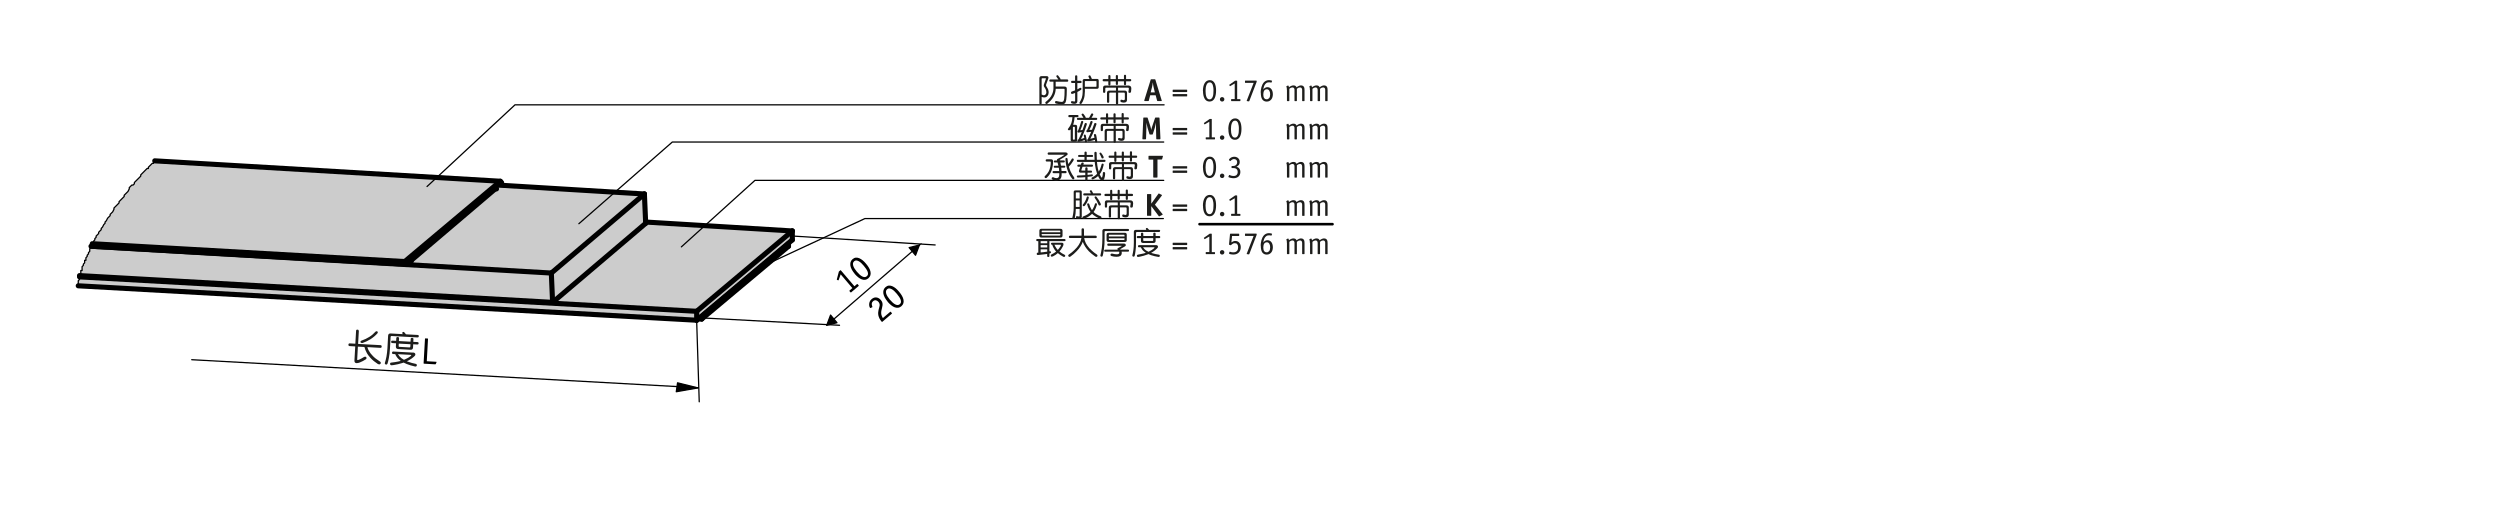 <?xml version="1.0" encoding="UTF-8"?><svg xmlns="http://www.w3.org/2000/svg" width="166mm" height="34.25mm" viewBox="0 0 470.55 97.08"><g id="b"><g><g><polygon points="149.13 43.47 149.13 45.15 131.13 60.27 131.13 58.59 149.13 43.47" style="fill:#ccc;"/><polygon points="149.13 43.47 131.13 58.59 14.97 52.11 14.97 51.87 104.01 56.91 121.53 42.03 121.52 41.79 121.53 41.79 149.13 43.47" style="fill:#ccc;"/><polygon points="131.13 58.59 131.13 60.27 14.73 53.79 14.73 53.55 14.73 53.31 14.73 53.07 14.73 52.83 14.97 52.59 14.97 52.35 14.97 52.11 131.13 58.59" style="fill:#ccc;"/><polygon points="121.52 41.79 121.53 42.03 104.01 56.91 103.77 51.39 121.29 36.51 121.52 41.79" style="fill:#ccc;"/><polygon points="121.29 36.51 103.77 51.39 17.36 46.36 76.17 49.71 93.66 34.79 93.69 34.83 121.29 36.51" style="fill:#ccc;"/><polygon points="103.77 51.39 104.01 56.91 14.97 51.87 15.21 51.63 15.21 51.39 15.21 51.15 15.21 50.91 15.45 50.91 15.45 50.67 15.45 50.43 15.45 50.19 15.69 49.95 15.69 49.71 15.93 49.47 15.93 49.23 15.93 48.99 16.17 48.99 16.17 48.75 16.17 48.51 16.41 48.27 16.41 48.03 16.65 47.79 16.65 47.55 16.89 47.31 16.89 47.07 16.89 46.83 17.13 46.59 17.13 46.35 17.36 46.36 103.77 51.39" style="fill:#ccc;"/><polygon points="94.17 34.11 76.17 49.23 17.37 45.87 17.61 45.63 17.61 45.39 17.85 45.15 17.85 44.91 18.09 44.67 18.09 44.43 18.33 44.19 18.57 43.95 18.57 43.71 18.81 43.47 19.05 43.23 19.05 42.99 19.29 42.75 19.53 42.27 19.77 42.03 19.77 41.79 20.01 41.55 20.25 41.07 20.49 40.83 20.73 40.59 20.73 40.35 20.97 40.11 21.21 39.87 21.45 39.39 21.45 39.15 21.69 38.91 21.93 38.67 22.17 38.43 22.41 38.19 22.41 37.95 22.65 37.71 22.89 37.47 23.13 37.23 23.37 36.99 23.37 36.75 23.61 36.51 23.85 36.27 24.09 36.03 24.33 35.55 24.33 35.31 24.57 35.07 24.81 34.83 25.05 34.83 25.29 34.59 25.29 34.35 25.53 34.11 25.77 33.87 26.01 33.63 26.25 33.39 26.49 33.15 26.49 32.91 26.73 32.67 26.97 32.43 27.21 32.19 27.45 31.95 27.69 31.71 27.93 31.71 27.93 31.47 28.17 31.23 28.41 30.99 28.65 30.75 28.89 30.75 28.89 30.51 29.13 30.27 94.17 34.11" style="fill:#ccc;"/></g><g><line x1="77.13" y1="48.99" x2="77.37" y2="48.99" style="fill:none; stroke:#000; stroke-linecap:round; stroke-linejoin:round; stroke-width:.96px;"/><line x1="77.13" y1="49.23" x2="77.37" y2="49.23" style="fill:none; stroke:#000; stroke-linecap:round; stroke-linejoin:round; stroke-width:.96px;"/><line x1="93.21" y1="35.31" x2="77.13" y2="48.99" style="fill:none; stroke:#000; stroke-linecap:round; stroke-linejoin:round; stroke-width:.96px;"/><line x1="93.21" y1="35.55" x2="93.45" y2="35.55" style="fill:none; stroke:#000; stroke-linecap:round; stroke-linejoin:round; stroke-width:.96px;"/><line x1="77.13" y1="49.23" x2="93.21" y2="35.55" style="fill:none; stroke:#000; stroke-linecap:round; stroke-linejoin:round; stroke-width:.96px;"/><line x1="76.17" y1="49.23" x2="76.17" y2="49.71" style="fill:none; stroke:#000; stroke-linecap:round; stroke-linejoin:round; stroke-width:.96px;"/><line x1="76.17" y1="49.71" x2="17.36" y2="46.36" style="fill:none; stroke:#000; stroke-linecap:round; stroke-linejoin:round; stroke-width:.96px;"/><line x1="76.17" y1="49.23" x2="17.37" y2="45.87" style="fill:none; stroke:#000; stroke-linecap:round; stroke-linejoin:round; stroke-width:.96px;"/><line x1="94.17" y1="34.11" x2="76.17" y2="49.23" style="fill:none; stroke:#000; stroke-linecap:round; stroke-linejoin:round; stroke-width:.96px;"/><line x1="94.17" y1="34.11" x2="29.13" y2="30.27" style="fill:none; stroke:#000; stroke-linecap:round; stroke-linejoin:round; stroke-width:.96px;"/><line x1="94.17" y1="34.35" x2="94.41" y2="34.35" style="fill:none; stroke:#000; stroke-linecap:round; stroke-linejoin:round; stroke-width:.96px;"/><polyline points="76.17 49.71 93.66 34.79 94.17 34.35" style="fill:none; stroke:#000; stroke-linecap:round; stroke-linejoin:round; stroke-width:.96px;"/><line x1="103.77" y1="51.39" x2="104.01" y2="56.91" style="fill:none; stroke:#000; stroke-linecap:round; stroke-linejoin:round; stroke-width:.96px;"/><line x1="104.01" y1="56.91" x2="14.97" y2="51.87" style="fill:none; stroke:#000; stroke-linecap:round; stroke-linejoin:round; stroke-width:.96px;"/><polyline points="103.77 51.39 17.36 46.36 17.13 46.35" style="fill:none; stroke:#000; stroke-linecap:round; stroke-linejoin:round; stroke-width:.96px;"/><line x1="121.29" y1="36.51" x2="103.77" y2="51.39" style="fill:none; stroke:#000; stroke-linecap:round; stroke-linejoin:round; stroke-width:.96px;"/><line x1="121.29" y1="36.51" x2="93.69" y2="34.83" style="fill:none; stroke:#000; stroke-linecap:round; stroke-linejoin:round; stroke-width:.96px;"/><polyline points="121.53 42.03 121.52 41.79 121.29 36.51" style="fill:none; stroke:#000; stroke-linecap:round; stroke-linejoin:round; stroke-width:.96px;"/><line x1="104.01" y1="56.91" x2="121.53" y2="42.03" style="fill:none; stroke:#000; stroke-linecap:round; stroke-linejoin:round; stroke-width:.96px;"/><line x1="132.09" y1="59.55" x2="132.09" y2="60.03" style="fill:none; stroke:#000; stroke-linecap:round; stroke-linejoin:round; stroke-width:.96px;"/><line x1="132.09" y1="60.03" x2="131.61" y2="60.03" style="fill:none; stroke:#000; stroke-linecap:round; stroke-linejoin:round; stroke-width:.96px;"/><line x1="148.41" y1="45.87" x2="132.09" y2="59.55" style="fill:none; stroke:#000; stroke-linecap:round; stroke-linejoin:round; stroke-width:.96px;"/><line x1="148.41" y1="46.35" x2="148.41" y2="45.87" style="fill:none; stroke:#000; stroke-linecap:round; stroke-linejoin:round; stroke-width:.96px;"/><line x1="132.09" y1="60.03" x2="148.41" y2="46.35" style="fill:none; stroke:#000; stroke-linecap:round; stroke-linejoin:round; stroke-width:.96px;"/><line x1="131.13" y1="58.59" x2="14.97" y2="52.11" style="fill:none; stroke:#000; stroke-linecap:round; stroke-linejoin:round; stroke-width:.96px;"/><line x1="131.13" y1="58.59" x2="131.13" y2="60.27" style="fill:none; stroke:#000; stroke-linecap:round; stroke-linejoin:round; stroke-width:.96px;"/><line x1="131.13" y1="60.27" x2="14.73" y2="53.79" style="fill:none; stroke:#000; stroke-linecap:round; stroke-linejoin:round; stroke-width:.96px;"/><line x1="149.13" y1="43.47" x2="121.53" y2="41.79" style="fill:none; stroke:#000; stroke-linecap:round; stroke-linejoin:round; stroke-width:.96px;"/><line x1="149.13" y1="43.47" x2="131.13" y2="58.59" style="fill:none; stroke:#000; stroke-linecap:round; stroke-linejoin:round; stroke-width:.96px;"/><line x1="149.13" y1="45.15" x2="149.13" y2="43.47" style="fill:none; stroke:#000; stroke-linecap:round; stroke-linejoin:round; stroke-width:.96px;"/><line x1="131.13" y1="60.27" x2="149.13" y2="45.15" style="fill:none; stroke:#000; stroke-linecap:round; stroke-linejoin:round; stroke-width:.96px;"/><polyline points="29.13 30.27 28.89 30.51 28.89 30.75 28.65 30.75 28.41 30.99 28.17 31.23 27.93 31.47 27.93 31.71 27.69 31.71 27.45 31.95 27.21 32.19 26.97 32.43 26.73 32.67 26.49 32.91 26.49 33.15 26.25 33.39 26.01 33.63 25.77 33.87 25.53 34.11 25.29 34.35 25.29 34.59 25.05 34.83 24.81 34.83 24.57 35.07 24.33 35.31 24.33 35.55 24.09 36.03 23.85 36.27 23.61 36.51 23.37 36.75 23.37 36.99 23.13 37.23 22.89 37.47 22.65 37.71 22.41 37.95 22.41 38.19 22.17 38.43 21.93 38.67 21.69 38.91 21.45 39.15 21.45 39.39 21.21 39.87 20.97 40.11 20.73 40.35 20.73 40.59 20.49 40.83 20.25 41.07 20.01 41.55 19.77 41.79 19.77 42.03 19.53 42.27 19.29 42.75 19.05 42.99 19.05 43.23 18.81 43.47 18.57 43.71 18.57 43.95 18.33 44.19 18.09 44.43 18.09 44.67 17.85 44.91 17.85 45.15 17.61 45.39 17.61 45.63 17.37 45.87 17.37 46.11 17.13 46.35 17.13 46.59 16.89 46.83 16.89 47.07 16.89 47.31 16.65 47.55 16.65 47.79 16.41 48.03 16.41 48.27 16.17 48.51 16.17 48.75 16.17 48.99 15.93 48.99 15.93 49.23 15.93 49.47 15.69 49.71 15.69 49.95 15.45 50.19 15.45 50.43 15.45 50.67 15.45 50.91 15.21 50.91 15.21 51.15 15.21 51.39 15.21 51.63 14.97 51.87 14.97 52.11 14.97 52.35 14.97 52.59 14.73 52.83 14.73 53.07 14.73 53.31 14.73 53.55 14.73 53.79" style="fill:none; stroke:#000; stroke-linecap:round; stroke-linejoin:round; stroke-width:.24px;"/></g></g><path d="M131.13,59.78l26.88,1.44m-8.88-16.8l26.88,1.68m-20.4,15.12l17.76-15.36" style="fill:none; stroke:#000; stroke-linecap:round; stroke-linejoin:round; stroke-width:.24px;"/><g><path d="M161.62,53.7s.03,.08,0,.12l-1.42,1.21s-.08,.03-.12-.01l-.19-.22s-.03-.08,0-.12l.54-.46-2.2-2.59-.37,1.05s-.02,.05-.04,.07c-.02,.02-.05,.01-.09,0l-.15-.06s-.05-.02-.07-.04c0,0,0-.04,0-.08l.38-1.46,.26-.23s.05-.03,.07-.03c.02,0,.04,.02,.06,.05l2.54,2.98,.48-.41s.08-.03,.12,.01l.19,.22Z"/><path d="M160.88,51.54c-.22-.26-.4-.52-.54-.77-.14-.26-.23-.51-.28-.75-.04-.24-.03-.47,.03-.68,.06-.21,.19-.4,.37-.56,.2-.17,.41-.27,.62-.29,.22-.02,.43,.02,.65,.11,.22,.09,.43,.23,.65,.4,.21,.18,.42,.38,.61,.62,.22,.25,.4,.51,.55,.76,.15,.25,.25,.5,.3,.74,.05,.24,.05,.46-.01,.68-.06,.21-.19,.4-.39,.58-.19,.16-.39,.25-.59,.28-.21,.03-.43,0-.65-.08-.22-.08-.45-.21-.67-.39-.22-.18-.44-.39-.66-.64Zm-.11-2.37c-.12,.11-.2,.23-.22,.38-.02,.15,0,.31,.05,.48,.05,.17,.14,.35,.26,.54,.12,.19,.26,.38,.42,.57,.17,.2,.35,.38,.52,.54,.17,.15,.33,.27,.49,.35,.16,.08,.31,.12,.45,.12,.14,0,.27-.05,.4-.15,.13-.11,.21-.24,.23-.38,.02-.14,0-.3-.06-.47-.06-.17-.16-.35-.29-.55-.13-.19-.28-.39-.46-.6-.14-.17-.29-.33-.45-.48-.16-.15-.31-.27-.47-.35-.16-.09-.31-.13-.46-.15-.15-.01-.29,.04-.41,.15Z"/></g><path d="M131.13,60.5l.48,15.12m-.24-2.64l-95.28-5.28" style="fill:none; stroke:#000; stroke-linecap:round; stroke-linejoin:round; stroke-width:.24px;"/><polygon points="173.04 46.12 172.32 48.04 171.12 46.6 173.04 46.12 173.04 46.12" style="fill-rule:evenodd; stroke:#000; stroke-linecap:round; stroke-linejoin:round; stroke-width:.24px;"/><polygon points="155.61 61.22 156.33 59.3 157.53 60.74 155.61 61.22 155.61 61.22" style="fill-rule:evenodd; stroke:#000; stroke-linecap:round; stroke-linejoin:round; stroke-width:.24px;"/><polygon points="131.37 73.01 127.29 73.73 127.53 72.05 131.37 73.01 131.37 73.01" style="fill-rule:evenodd; stroke:#000; stroke-linecap:round; stroke-linejoin:round; stroke-width:.24px;"/><g><path d="M167.85,58.92s.04,.06,.04,.07c0,.02-.02,.04-.04,.06l-1.77,1.51s-.05,.04-.07,.03c-.02,0-.04-.02-.06-.04-.19-.22-.33-.43-.43-.64s-.16-.4-.2-.58c-.03-.18-.04-.36-.03-.52,.01-.16,.04-.32,.07-.47,.03-.15,.06-.29,.11-.42,.04-.13,.07-.26,.09-.38,.02-.12,.01-.24-.02-.36-.03-.12-.1-.24-.2-.37-.07-.08-.14-.14-.22-.19-.08-.05-.16-.08-.25-.1-.09-.02-.17-.01-.26,.01-.09,.02-.18,.07-.27,.15-.13,.11-.21,.23-.24,.36-.02,.12-.02,.24,0,.35,.02,.11,.05,.2,.08,.28,.03,.08,.03,.13,0,.15-.01,0-.03,.02-.05,.02l-.29,.13s-.06,.01-.08-.01c-.03-.04-.07-.12-.11-.24-.04-.12-.06-.26-.06-.42,0-.16,.03-.33,.1-.51,.06-.18,.19-.34,.37-.5,.29-.24,.59-.35,.9-.31,.31,.04,.59,.2,.84,.49,.15,.18,.24,.35,.28,.51,.04,.16,.05,.33,.03,.49-.02,.17-.05,.33-.1,.5-.05,.17-.09,.34-.12,.52-.03,.17-.04,.33-.03,.47,0,.14,.03,.26,.06,.36,.03,.11,.07,.2,.11,.29,.05,.09,.09,.17,.14,.25l1.38-1.17s.05-.03,.07-.03c.02,0,.04,.02,.06,.05l.19,.22Z"/><path d="M167.09,56.8c-.22-.26-.4-.52-.54-.77-.14-.26-.23-.51-.28-.75-.04-.24-.03-.47,.03-.68,.06-.21,.19-.4,.37-.56,.2-.17,.41-.27,.62-.29,.22-.02,.43,.02,.65,.11,.22,.09,.43,.23,.65,.4,.21,.18,.42,.38,.61,.62,.22,.25,.4,.51,.55,.76,.15,.25,.25,.5,.3,.74,.05,.24,.05,.46-.01,.68-.06,.21-.19,.4-.39,.58-.19,.16-.39,.25-.59,.28-.21,.03-.43,0-.65-.08-.22-.08-.45-.21-.67-.39-.22-.18-.44-.39-.66-.64Zm-.11-2.37c-.12,.11-.2,.23-.22,.38-.02,.15,0,.31,.05,.48,.05,.17,.14,.35,.26,.54,.12,.19,.26,.38,.42,.57,.17,.2,.35,.38,.52,.54,.17,.15,.33,.27,.49,.35,.16,.08,.31,.12,.45,.12,.14,0,.27-.05,.4-.15,.13-.11,.21-.24,.23-.38,.02-.14,0-.3-.06-.47-.06-.17-.16-.35-.29-.55-.13-.19-.28-.39-.46-.6-.14-.17-.29-.33-.45-.48-.16-.15-.31-.27-.47-.35-.16-.09-.31-.13-.46-.15-.15-.01-.29,.04-.41,.15Z"/></g><line x1="225.78" y1="42.19" x2="250.8" y2="42.19" style="fill:none; stroke:#000; stroke-linecap:round; stroke-linejoin:round; stroke-width:.5px;"/><path d="M219.03,33.95h-76.94m0,0l-13.84,12.51" style="fill:none; stroke:#000; stroke-linecap:round; stroke-linejoin:round; stroke-width:.24px;"/><path d="M219.03,26.73H126.54m0,0l-17.58,15.37" style="fill:none; stroke:#000; stroke-linecap:round; stroke-linejoin:round; stroke-width:.24px;"/><path d="M218.96,41.14h-56.18m0,0l-17.65,8.21" style="fill:none; stroke:#000; stroke-linecap:round; stroke-linejoin:round; stroke-width:.24px;"/><path d="M219.1,19.73H96.93m0,0l-16.55,15.37" style="fill:none; stroke:#000; stroke-linecap:round; stroke-linejoin:round; stroke-width:.24px;"/></g><g id="c"><g><path d="M67.54,62.31l-.14,2.42,4.2,.23c.17,0,.25,.11,.24,.27,0,.18-.1,.25-.27,.24l-2.42-.14c.06,.27,.16,.51,.3,.73,.17,.31,.41,.62,.71,.92,.26,.3,.72,.65,1.36,1.07,.11,.05,.16,.14,.16,.28-.04,.15-.15,.24-.31,.26-.03,0-.11-.03-.25-.08-.57-.37-1.03-.75-1.4-1.16-.3-.33-.55-.65-.72-1-.17-.3-.3-.64-.4-1.01v-.03l-1.24-.07-.13,2.41c0,.08,.02,.11,.09,.12,.06,0,.18-.04,.38-.13,.24-.11,.5-.25,.78-.43,.1-.05,.18-.08,.25-.08,.17,.02,.26,.12,.26,.29,0,.06-.05,.13-.14,.21-.34,.23-.72,.43-1.15,.6-.22,.09-.42,.12-.6,.12-.28-.02-.4-.18-.39-.5l.15-2.65-1.03-.06c-.18,0-.26-.1-.25-.27,0-.17,.1-.25,.27-.24l1.03,.06,.14-2.42c0-.16,.1-.24,.27-.23,.16,0,.24,.1,.23,.26Zm3.57,.22c0,.06-.02,.12-.04,.17-.36,.43-.81,.8-1.33,1.14-.5,.31-1,.54-1.49,.71-.09,0-.15,0-.2,0-.12-.02-.2-.09-.21-.2,.02-.13,.07-.2,.15-.22,.62-.22,1.12-.46,1.52-.72,.43-.26,.81-.59,1.16-.98,.07-.07,.15-.1,.25-.09,.12,.02,.19,.09,.2,.19Z" style="fill:#1d1d1b;"/><path d="M78.82,63.29c0,.15-.1,.23-.26,.22l-4.84-.27c-.13,0-.19,.06-.2,.19l-.12,2.16c-.04,.73-.11,1.32-.21,1.79-.08,.44-.16,.79-.26,1.08-.06,.11-.14,.16-.23,.16-.18-.02-.27-.11-.27-.27,0-.04,.02-.13,.07-.26,.03-.1,.06-.21,.1-.35,.05-.21,.09-.42,.14-.63,.08-.48,.15-1,.18-1.55l.13-2.38c.02-.29,.18-.44,.49-.42l2.29,.13s-.05-.04-.06-.06c-.04-.06-.06-.11-.06-.14,0-.15,.1-.23,.28-.22,.04,0,.08,.03,.12,.09,.09,.1,.18,.21,.27,.32,0,.01,.01,.03,.02,.04l2.2,.12c.16,0,.24,.09,.23,.24Zm-1.12,3.05c.34,.02,.5,.16,.48,.43,0,.08-.08,.18-.22,.32-.31,.28-.65,.53-1.04,.74-.12,.06-.22,.11-.34,.16,.08,.04,.17,.07,.26,.1,.45,.17,.9,.29,1.37,.38,.17,.04,.26,.13,.25,.26-.01,.18-.11,.27-.31,.26-.6-.13-1.15-.3-1.63-.49-.2-.08-.38-.17-.55-.26-.09,.02-.16,.05-.23,.08-.58,.18-1.12,.31-1.62,.38-.2,.03-.34,.05-.41,.05-.2-.01-.3-.11-.29-.29,0-.13,.08-.21,.24-.22,.52-.06,.94-.12,1.24-.19,.19-.03,.36-.08,.53-.12-.15-.11-.28-.22-.4-.34-.27-.25-.49-.57-.64-.94l-.38-.02c-.16,0-.23-.09-.22-.25,0-.15,.09-.23,.25-.22l3.66,.2Zm-2.59-2.65l-.03,.5,2.19,.12,.03-.5c0-.15,.1-.23,.27-.22,.17,0,.26,.09,.25,.25l-.03,.5,.78,.04c.15,0,.23,.09,.22,.24,0,.15-.09,.23-.24,.22l-.78-.04-.03,.62c-.02,.29-.19,.43-.5,.41l-2.27-.13c-.32-.02-.47-.17-.46-.47l.03-.62-.69-.04c-.16,0-.23-.09-.23-.24,0-.15,.09-.23,.25-.22l.69,.04,.03-.5c0-.15,.1-.23,.27-.22s.25,.09,.25,.25Zm.47,3.74c.15,.11,.3,.21,.45,.29,.07-.02,.13-.06,.19-.08,.37-.15,.72-.35,1.05-.6,.09-.08,.14-.13,.14-.15,0-.06-.03-.1-.1-.1l-2.41-.13c.19,.31,.41,.57,.67,.77Zm-.52-2.77l-.03,.45c0,.11,.03,.16,.12,.17l1.94,.11c.08,0,.13-.04,.14-.15l.03-.45-2.19-.12Z" style="fill:#1d1d1b;"/><path d="M82.09,68.09c.06,0,.08,.02,.08,.06,0,.01,0,.03-.01,.04,0,.01-.01,.03-.02,.05l-.11,.26c-.02,.05-.06,.07-.12,.07l-2.1-.12c-.06,0-.08-.03-.08-.09l.26-4.59c0-.06,.03-.08,.09-.08l.4,.02c.05,0,.08,.03,.08,.09l-.23,4.19,1.77,.1Z"/></g><g><path d="M197.02,14.33c.21,0,.32,.11,.32,.31,0,.05-.02,.12-.05,.2l-.38,1.04c-.02,.05-.02,.11-.02,.16,0,.07,.02,.13,.06,.2,.18,.27,.29,.49,.35,.65,.05,.17,.08,.34,.08,.5,0,.25-.07,.47-.2,.64-.16,.21-.37,.31-.65,.31-.13,0-.29-.04-.47-.11v1.19c0,.14-.07,.21-.21,.21s-.22-.07-.22-.21v-4.67c0-.29,.15-.43,.45-.43h.94Zm-.91,3.48c.18,.08,.3,.12,.36,.12,.14,0,.26-.06,.35-.18,.08-.11,.13-.23,.13-.38,0-.11-.02-.23-.06-.37-.04-.16-.17-.39-.37-.69-.04-.05-.06-.11-.06-.19s0-.14,.02-.2l.39-1.11c0-.05-.04-.08-.1-.08h-.6c-.08,0-.11,.04-.11,.13v2.93s.03,.01,.05,.02Zm4.96-2.64c0,.14-.07,.21-.21,.21h-2.16v.91h1.67c.28,0,.43,.14,.43,.43,0,.88-.04,1.56-.11,2.06-.05,.33-.14,.56-.28,.68-.14,.12-.34,.18-.59,.18s-.62-.05-1.08-.16c-.11-.04-.16-.11-.16-.23,0-.16,.07-.24,.23-.24,.51,.11,.85,.17,1.01,.17,.15,0,.26-.05,.33-.13,.07-.11,.12-.26,.15-.47,.05-.31,.08-.89,.08-1.73,0-.1-.05-.14-.15-.14h-1.52c-.02,.55-.17,1.06-.44,1.54-.25,.44-.61,.83-1.06,1.18-.06,.09-.12,.14-.19,.14-.18-.01-.27-.09-.28-.25,0-.04,.02-.08,.07-.13,.6-.47,1.01-.95,1.22-1.46,.17-.38,.25-.77,.25-1.17v-1.19h-.56c-.14,0-.21-.07-.21-.21s.07-.21,.21-.21h1.49c-.11-.16-.22-.31-.33-.46-.04-.05-.06-.1-.06-.12,0-.14,.08-.22,.24-.22,.04,0,.07,.03,.11,.08,.14,.17,.29,.36,.42,.57,.02,.06,.04,.1,.04,.14h1.22c.14,.01,.21,.08,.21,.22Z" style="fill:#1d1d1b;"/><path d="M203.58,15.42c0,.14-.07,.21-.21,.21h-.59v1.19c.13-.07,.29-.16,.47-.27l.08-.03c.14,0,.22,.08,.22,.23,0,.05-.04,.1-.1,.16-.16,.12-.37,.24-.62,.37-.02,.01-.04,.02-.05,.02v1.72c0,.35-.19,.52-.56,.52-.12,0-.28-.02-.47-.07-.11-.04-.17-.11-.17-.22,0-.14,.07-.22,.19-.22,.02,0,.04,0,.08,.01,.19,.04,.31,.07,.37,.07,.1,0,.14-.06,.14-.17v-1.45c-.16,.07-.3,.12-.44,.16-.05,.02-.08,.02-.12,.02-.14,0-.22-.07-.22-.23,0-.11,.05-.19,.16-.22,.24-.07,.44-.14,.61-.21v-1.39h-.54c-.14,0-.21-.07-.21-.21s.07-.21,.21-.21h.54v-.82c0-.14,.07-.21,.21-.21s.21,.07,.21,.21v.82h.59c.14,0,.21,.07,.21,.21Zm.61,1.9c0,.53-.07,.97-.2,1.31-.1,.32-.23,.59-.38,.8-.05,.1-.11,.14-.2,.14-.16-.01-.24-.08-.25-.22,0-.03,.04-.09,.11-.19,.05-.08,.09-.16,.14-.26,.08-.15,.15-.31,.21-.47,.1-.35,.16-.72,.16-1.12v-2.1c0-.23,.12-.35,.37-.35h.92c-.05-.11-.1-.22-.15-.33-.04-.05-.06-.09-.06-.12,0-.15,.08-.23,.26-.23,.04,0,.07,.02,.12,.07,.08,.14,.15,.3,.22,.47,.03,.05,.05,.1,.05,.13h.96c.22,0,.33,.1,.33,.31v1.24c0,.2-.11,.31-.33,.31h-2.27v.61Zm.12-2.08c-.08,0-.12,.05-.12,.14v.96h2.09c.06,0,.1-.04,.1-.11v-.87c0-.07-.04-.11-.1-.11h-1.97Z" style="fill:#1d1d1b;"/><path d="M212.92,15.09c0,.14-.07,.21-.21,.21h-.76v.52c0,.13-.07,.2-.2,.2s-.2-.07-.2-.2v-.52h-1.13v.49c0,.14-.07,.2-.2,.2s-.2-.07-.2-.2v-.49h-1.01v.56c0,.13-.07,.2-.2,.2s-.2-.07-.2-.2v-.56h-.86c-.14,0-.21-.07-.21-.21s.07-.21,.21-.21h.86v-.56c0-.13,.07-.2,.2-.2s.2,.07,.2,.2v.56h1.01v-.56c0-.13,.07-.2,.2-.2s.2,.07,.2,.2v.56h1.13v-.61c0-.13,.07-.2,.2-.2s.2,.07,.2,.2v.61h.76c.14,0,.21,.07,.21,.21Zm-.46,1.02c.17,0,.29,.06,.38,.17,.06,.1,.1,.23,.1,.41s-.02,.38-.06,.6c-.04,.13-.13,.19-.26,.19-.16,0-.23-.07-.23-.23,.06-.28,.09-.46,.09-.53,0-.14-.05-.22-.16-.22h-1.88v.55h1.26c.28,0,.43,.14,.43,.43v1.31c0,.34-.2,.52-.61,.52-.14,0-.3-.03-.49-.09-.1-.05-.15-.11-.15-.21,0-.16,.06-.25,.19-.25,.02,0,.06,.01,.1,.02,.13,.05,.23,.08,.3,.08,.16,0,.25-.08,.25-.26v-.98c0-.12-.05-.19-.16-.19h-1.1v2.02c0,.14-.07,.21-.21,.21s-.21-.07-.21-.21v-2.02h-1.1c-.11,0-.16,.07-.16,.19v1.52c0,.14-.07,.21-.21,.21s-.21-.07-.21-.21v-1.66c0-.28,.15-.43,.46-.43h1.23v-.55h-1.85c-.11,0-.16,.06-.16,.17v.59c0,.14-.07,.22-.21,.22s-.21-.07-.21-.22v-.74c0-.28,.14-.42,.42-.42h4.46Z" style="fill:#1d1d1b;"/><path d="M216.24,18.9c-.01,.06-.02,.09-.04,.1-.01,.01-.04,.02-.09,.02h-.61c-.08,0-.12-.02-.12-.05,0-.02,0-.03,0-.05v-.05l1.2-3.86s.02-.06,.04-.08c.01,0,.04-.01,.1-.01h.62s.07,0,.09,.02c.01,.01,.03,.04,.04,.07l1.18,3.87,.02,.05s0,.04,0,.05c0,.02-.01,.03-.04,.04-.02,0-.05,0-.08,0h-.67s-.05,0-.06-.02-.02-.05-.04-.1l-.26-.97h-1.03l-.25,.97Zm.88-2.54c-.01-.06-.03-.12-.04-.2-.01-.07-.03-.14-.04-.22l-.03-.22c-.01-.07-.02-.14-.03-.2h-.01c-.01,.13-.03,.27-.05,.43-.02,.16-.05,.29-.08,.41l-.26,1.03h.79l-.25-1.03Z" style="fill:#1d1d1b;"/><path d="M223.45,17.23s0,.06-.01,.07c-.01,0-.03,.02-.07,.02h-2.57s-.06,0-.07-.02c0,0-.01-.03-.01-.07v-.26s0-.06,.01-.07c0-.01,.03-.02,.07-.02h2.57s.06,0,.07,.02,.01,.03,.01,.07v.26Zm0,.82s0,.06-.01,.07c-.01,.01-.03,.02-.07,.02h-2.57s-.06,0-.07-.02c0,0-.01-.03-.01-.07v-.26s0-.06,.01-.07c0,0,.03-.02,.07-.02h2.57s.06,0,.07,.02c0,.01,.01,.03,.01,.07v.26Z" style="fill:#1d1d1b;"/><path d="M202.99,21.85c0,.14-.07,.21-.21,.21h-.52c-.04,.49-.11,.9-.21,1.23-.02,.07-.05,.14-.07,.2h.41c.23,0,.35,.11,.35,.33v2.51c0,.22-.12,.33-.35,.33h-.52c-.24,0-.35-.11-.35-.33v-2s-.04,.05-.05,.07c-.08,.08-.16,.12-.23,.12-.17,0-.25-.08-.25-.24,0-.02,.03-.05,.09-.11,.26-.32,.45-.65,.57-1,.1-.3,.17-.67,.2-1.11h-.56c-.14,0-.21-.07-.21-.21s.07-.21,.21-.21h1.5c.14,0,.21,.07,.21,.21Zm-.68,4.29v-2.14c0-.09-.04-.14-.12-.14h-.14c-.08,0-.11,.05-.11,.14v2.14c0,.1,.04,.14,.11,.14h.14c.08,0,.12-.04,.12-.14Zm1.63-4.68c.13,.16,.25,.32,.36,.51,.04,.06,.05,.11,.05,.14,0,.02,0,.04,0,.06h.62c.05-.07,.09-.13,.13-.2,.1-.17,.19-.35,.28-.53,.04-.07,.1-.1,.19-.1,.05,0,.1,.02,.14,.07s.07,.09,.07,.14-.02,.1-.05,.14c-.07,.14-.15,.27-.23,.39-.02,.04-.05,.07-.07,.09h.89c.13,0,.2,.07,.2,.2s-.07,.2-.2,.2h-3.42c-.14,0-.2-.07-.2-.2s.07-.2,.2-.2h1.03c-.1-.16-.19-.31-.29-.46-.05-.05-.07-.09-.07-.11,0-.14,.08-.22,.24-.22,.04,0,.07,.02,.12,.07Zm-.12,1.33s.07,.08,.07,.13c0,.04-.01,.07-.02,.11-.16,.56-.34,1.06-.53,1.49,.16-.01,.29-.03,.41-.06,.14-.37,.28-.77,.42-1.21,.02-.07,.08-.11,.16-.11,.06,0,.12,.02,.17,.05,.05,.04,.07,.08,.07,.13,0,.04-.01,.08-.02,.11-.32,1.03-.68,1.93-1.08,2.72,.01,0,.02,0,.02,0,.22-.05,.4-.11,.55-.19,.02,0,.04,0,.05-.01-.03-.14-.06-.26-.09-.38v-.09c-.01-.1,.05-.16,.17-.16,.08,0,.14,.04,.18,.11,.06,.2,.13,.53,.22,.98,.01,.08,.02,.14,.02,.19,0,.13-.07,.19-.21,.19-.12,0-.19-.07-.19-.19-.01-.1-.02-.19-.03-.26-.13,.07-.3,.13-.49,.19-.18,.05-.39,.11-.64,.16-.14-.01-.22-.08-.22-.23,0-.13,.05-.21,.17-.22,.01-.02,.02-.04,.04-.05,.19-.38,.39-.83,.59-1.34-.22,.05-.43,.09-.62,.11-.13,0-.19-.08-.19-.23,0-.08,.03-.14,.1-.17,.01-.02,.02-.04,.04-.05,.18-.42,.37-.97,.56-1.64,.02-.08,.08-.12,.17-.12,.06,0,.11,.02,.17,.05Zm1.76,.02s.07,.08,.07,.13c0,.04-.01,.07-.02,.11-.18,.53-.37,1-.59,1.41,.18,0,.35-.02,.5-.04,.14-.36,.28-.75,.43-1.17,.02-.07,.08-.11,.17-.11,.06,0,.11,.02,.17,.05,.05,.04,.07,.08,.07,.13,0,.04-.01,.08-.02,.11-.34,1.01-.72,1.9-1.14,2.68,.06,0,.12-.02,.17-.03,.24-.05,.45-.11,.62-.17-.04-.16-.07-.29-.1-.42v-.09c-.01-.12,.05-.18,.19-.18,.08,0,.15,.05,.2,.13,.06,.22,.13,.57,.2,1.05,.01,.09,.02,.16,.02,.2,0,.13-.07,.19-.21,.19-.12,0-.18-.07-.19-.19-.01-.11-.02-.2-.04-.29-.14,.05-.32,.11-.52,.16-.2,.05-.44,.1-.72,.14-.14-.01-.22-.08-.22-.22,0-.11,.04-.18,.13-.21,0-.01,.01-.02,.02-.03,.2-.4,.41-.85,.62-1.35-.25,.04-.49,.07-.72,.09-.13,0-.2-.08-.2-.23,0-.1,.04-.16,.13-.18,0-.03,.01-.05,.04-.07,.2-.4,.41-.91,.61-1.53,.02-.08,.08-.12,.17-.12,.06,0,.11,.02,.17,.05Z" style="fill:#1d1d1b;"/><path d="M212.48,22.29c0,.14-.07,.21-.21,.21h-.76v.52c0,.13-.07,.2-.2,.2s-.2-.07-.2-.2v-.52h-1.13v.49c0,.14-.07,.2-.2,.2s-.2-.07-.2-.2v-.49h-1.01v.56c0,.13-.07,.2-.2,.2s-.2-.07-.2-.2v-.56h-.86c-.14,0-.21-.07-.21-.21s.07-.21,.21-.21h.86v-.56c0-.13,.07-.2,.2-.2s.2,.07,.2,.2v.56h1.01v-.56c0-.13,.07-.2,.2-.2s.2,.07,.2,.2v.56h1.13v-.61c0-.13,.07-.2,.2-.2s.2,.07,.2,.2v.61h.76c.14,0,.21,.07,.21,.21Zm-.46,1.02c.17,0,.29,.06,.38,.17,.06,.1,.1,.23,.1,.41s-.02,.38-.06,.6c-.04,.13-.13,.19-.26,.19-.16,0-.23-.07-.23-.23,.06-.28,.09-.46,.09-.53,0-.14-.05-.22-.16-.22h-1.88v.55h1.26c.28,0,.43,.14,.43,.43v1.31c0,.34-.2,.52-.61,.52-.14,0-.3-.03-.49-.09-.1-.05-.15-.11-.15-.21,0-.16,.06-.25,.19-.25,.02,0,.06,.01,.1,.02,.13,.05,.23,.08,.3,.08,.16,0,.25-.08,.25-.26v-.98c0-.12-.05-.19-.16-.19h-1.1v2.02c0,.14-.07,.21-.21,.21s-.21-.07-.21-.21v-2.02h-1.1c-.11,0-.16,.07-.16,.19v1.52c0,.14-.07,.21-.21,.21s-.21-.07-.21-.21v-1.66c0-.28,.15-.43,.46-.43h1.23v-.55h-1.85c-.11,0-.16,.06-.16,.17v.59c0,.14-.07,.22-.21,.22s-.21-.07-.21-.22v-.74c0-.28,.14-.42,.42-.42h4.46Z" style="fill:#1d1d1b;"/><path d="M218.4,26.1c0,.06,0,.09-.02,.1-.02,.01-.05,.02-.1,.02h-.53c-.05,0-.09,0-.1-.02-.02-.01-.02-.05-.02-.1l-.05-2.03c0-.05,0-.12,0-.21v-.27c0-.09,0-.18,0-.26v-.22h-.01c0,.06-.02,.13-.04,.21s-.04,.17-.06,.26-.04,.18-.06,.26c-.02,.09-.04,.15-.05,.21l-.37,1.17s-.02,.07-.04,.08c-.01,.01-.04,.02-.1,.02h-.37c-.05,0-.08,0-.1-.02s-.02-.04-.04-.08l-.35-1.17c-.02-.05-.03-.12-.05-.21-.02-.09-.04-.17-.06-.26s-.04-.18-.06-.26-.03-.15-.04-.21h-.01v.22c0,.08,0,.17,0,.26v.27c0,.09,0,.16,0,.21l-.06,2.03c0,.06-.01,.09-.03,.1-.01,.01-.05,.02-.1,.02h-.44c-.05,0-.09,0-.1-.02s-.02-.05-.02-.1l.17-3.86c0-.06,0-.09,.02-.1s.05-.02,.1-.02h.58s.08,0,.09,.01c.01,.01,.03,.04,.04,.08l.49,1.51c.04,.12,.08,.24,.1,.36,.03,.12,.06,.24,.08,.36h.01c0-.06,.02-.11,.03-.16,0-.04,.02-.09,.03-.14,.01-.05,.03-.11,.05-.17s.05-.15,.08-.25l.51-1.51s.03-.07,.04-.08c.01,0,.05-.01,.1-.01h.58c.05,0,.08,.01,.1,.04,.01,.02,.02,.08,.03,.16l.17,3.79Z" style="fill:#1d1d1b;"/><path d="M223.45,24.43s0,.06-.01,.07c-.01,0-.03,.02-.07,.02h-2.57s-.06,0-.07-.02c0,0-.01-.03-.01-.07v-.26s0-.06,.01-.07c0-.01,.03-.02,.07-.02h2.57s.06,0,.07,.02,.01,.03,.01,.07v.26Zm0,.82s0,.06-.01,.07c-.01,.01-.03,.02-.07,.02h-2.57s-.06,0-.07-.02c0,0-.01-.03-.01-.07v-.26s0-.06,.01-.07c0,0,.03-.02,.07-.02h2.57s.06,0,.07,.02c0,.01,.01,.03,.01,.07v.26Z" style="fill:#1d1d1b;"/><path d="M197.87,29.98c.22,0,.34,.14,.34,.4,0,.35-.03,.68-.09,.98-.07,.38-.17,.74-.32,1.05-.19,.4-.46,.74-.78,1.04-.06,.04-.11,.07-.16,.07-.17,0-.25-.08-.25-.25,0-.04,.02-.09,.08-.14,.29-.26,.51-.53,.67-.81,.16-.28,.28-.62,.35-1.03,.05-.28,.07-.53,.07-.75,0-.09-.04-.14-.11-.14h-.64c-.14,0-.21-.07-.21-.21s.07-.21,.21-.21h.84Zm2.88,2.42c0,.13-.07,.2-.2,.2h-.73c0,.09,0,.18,0,.26,0,.38-.09,.65-.26,.83-.19,.2-.46,.3-.83,.3-.17,0-.38-.07-.66-.19-.06-.07-.1-.13-.13-.2,0-.16,.09-.24,.25-.25,0,0,.01,0,.03,0,.23,.12,.44,.18,.64,.18,.14,0,.27-.05,.38-.16,.09-.11,.14-.27,.14-.49,0-.1,0-.2,0-.29h-1.06c-.13,0-.2-.07-.2-.2s.07-.2,.2-.2h1.04c-.01-.17-.03-.34-.05-.51,0-.04-.01-.07-.02-.11h-.76c-.13,0-.19-.06-.19-.19s.06-.19,.19-.19h.68c-.05-.19-.1-.4-.16-.61h-.5c-.13,0-.19-.06-.19-.19,0-.12,.06-.19,.19-.19h.4s-.01-.06-.01-.09c0-.07,.02-.13,.08-.18,.55-.27,.98-.52,1.3-.76,.02-.01,.04-.02,.04-.05h-2.96c-.14,0-.21-.08-.21-.22s.07-.2,.21-.22h3.09c.31,0,.47,.11,.47,.33-.01,.06-.05,.11-.1,.17-.23,.19-.68,.48-1.34,.86-.04,.02-.05,.05-.05,.08s0,.04,.01,.07h.75c.12,0,.19,.07,.19,.19,0,.13-.07,.19-.19,.19h-.66c.05,.22,.09,.41,.13,.61h.62c.13,0,.19,.07,.19,.19s-.07,.19-.19,.19h-.57c.02,.2,.05,.41,.06,.62h.74c.13,0,.2,.07,.2,.2Zm.19-2.51c.02,.35,.06,.68,.12,.99,.25-.29,.47-.61,.65-.95,.04-.07,.08-.11,.16-.11,.15,0,.23,.07,.23,.22,0,.08-.04,.16-.1,.25-.28,.45-.55,.8-.81,1.07,0,0-.01,0-.01,0,.09,.31,.2,.61,.32,.89,.16,.36,.38,.74,.67,1.13,.03,.04,.05,.08,.05,.13,0,.16-.08,.25-.24,.25-.05,0-.1-.03-.15-.09-.2-.23-.38-.52-.56-.85-.17-.35-.32-.71-.43-1.07-.11-.37-.19-.73-.23-1.09-.05-.25-.07-.49-.07-.73,0-.14,.07-.21,.2-.21,.11,0,.18,.06,.2,.17Z" style="fill:#1d1d1b;"/><path d="M205.7,33.01c0,.08-.05,.14-.14,.17-.25,.05-.53,.08-.86,.11v.49c-.01,.13-.08,.2-.21,.21-.14-.01-.22-.08-.22-.21v-.44c-.21,.02-.43,.04-.65,.05-.41,.02-.65,.02-.71,.02-.16,0-.23-.07-.23-.22,0-.1,.05-.15,.17-.16,.6-.02,1.07-.04,1.42-.07v-.46h-.87c-.22,0-.33-.11-.33-.33,0-.04,.08-.3,.25-.79h-.34c-.13,0-.2-.07-.2-.2s.07-.19,.2-.2h.47c.02-.07,.05-.14,.07-.21,.03-.13,.11-.19,.23-.19,.15,0,.23,.07,.23,.19-.04,.08-.06,.15-.08,.21h1.63c.12,0,.19,.07,.2,.2-.01,.13-.08,.19-.2,.2h-1.78c-.15,.38-.22,.59-.22,.62,0,.08,.04,.11,.11,.11h.63v-.42c0-.13,.08-.2,.22-.21,.13,0,.2,.08,.21,.21v.42h.65c.13,0,.19,.07,.19,.2s-.07,.19-.19,.19h-.65v.42c.28-.02,.55-.06,.81-.1,.13,0,.2,.07,.2,.19Zm.04-3.66c0,.13-.07,.19-.19,.19h-1.01v.53h1.48c-.02-.38-.04-.8-.04-1.23,0-.18,.07-.27,.22-.27s.22,.09,.22,.27c0,.45,0,.86,.03,1.23h1.43c.13,0,.2,.07,.2,.2s-.07,.2-.2,.2h-1.41c.02,.26,.04,.5,.08,.71,.06,.42,.14,.8,.25,1.12,.08-.13,.17-.28,.24-.44,.11-.25,.22-.56,.31-.95,.03-.08,.09-.12,.18-.12,.05,0,.1,.02,.15,.05,.04,.04,.05,.08,.05,.12,0,.05-.01,.1-.02,.15-.1,.41-.2,.74-.32,1-.12,.26-.25,.49-.4,.67-.01,.01-.01,.02-.01,.02,.06,.16,.13,.29,.21,.42,.07,.13,.12,.2,.17,.2s.09-.05,.12-.16c.06-.22,.1-.45,.1-.68,.01-.14,.08-.22,.22-.22,.14,.04,.21,.13,.21,.29,0,.34-.05,.66-.16,.98-.1,.23-.23,.34-.42,.34-.15,0-.31-.11-.47-.32-.11-.16-.2-.32-.28-.52-.05,.05-.1,.09-.14,.13-.19,.17-.44,.32-.73,.46-.08,.03-.13,.05-.16,.05-.06,0-.11-.02-.15-.06-.04-.04-.06-.08-.06-.13,0-.1,.04-.16,.11-.19,.28-.13,.51-.28,.69-.44,.1-.08,.19-.17,.26-.25-.01-.02-.02-.05-.03-.08-.17-.47-.29-1.04-.38-1.73-.02-.13-.03-.28-.04-.42h-3.17c-.13,0-.2-.07-.2-.2s.07-.2,.2-.2h1.24v-.53h-1.01c-.13,0-.19-.06-.19-.19s.06-.19,.19-.19h1.01v-.42c0-.14,.07-.21,.21-.21s.21,.07,.21,.21v.42h1.01c.12,0,.19,.07,.19,.19Zm1.55-.53c.16,.2,.29,.41,.41,.65,.02,.06,.03,.11,.03,.16,0,.13-.08,.19-.25,.19-.08,0-.14-.05-.17-.16-.1-.27-.21-.49-.32-.65-.04-.05-.05-.08-.05-.11,0-.12,.07-.18,.22-.18,.05,0,.1,.04,.14,.11Z" style="fill:#1d1d1b;"/><path d="M214.04,29.49c0,.14-.07,.21-.21,.21h-.76v.52c0,.13-.07,.2-.2,.2s-.2-.07-.2-.2v-.52h-1.13v.49c0,.14-.07,.2-.2,.2s-.2-.07-.2-.2v-.49h-1.01v.56c0,.13-.07,.2-.2,.2s-.2-.07-.2-.2v-.56h-.86c-.14,0-.21-.07-.21-.21s.07-.21,.21-.21h.86v-.56c0-.13,.07-.2,.2-.2s.2,.07,.2,.2v.56h1.01v-.56c0-.13,.07-.2,.2-.2s.2,.07,.2,.2v.56h1.13v-.61c0-.13,.07-.2,.2-.2s.2,.07,.2,.2v.61h.76c.14,0,.21,.07,.21,.21Zm-.46,1.02c.17,0,.29,.06,.38,.17,.06,.1,.1,.23,.1,.41s-.02,.38-.06,.6c-.04,.13-.13,.19-.26,.19-.16,0-.23-.07-.23-.23,.06-.28,.09-.46,.09-.53,0-.14-.05-.22-.16-.22h-1.88v.55h1.26c.28,0,.43,.14,.43,.43v1.31c0,.34-.2,.52-.61,.52-.14,0-.3-.03-.49-.09-.1-.05-.15-.11-.15-.21,0-.16,.06-.25,.19-.25,.02,0,.06,.01,.1,.02,.13,.05,.23,.08,.3,.08,.16,0,.25-.08,.25-.26v-.98c0-.12-.05-.19-.16-.19h-1.1v2.02c0,.14-.07,.21-.21,.21s-.21-.07-.21-.21v-2.02h-1.1c-.11,0-.16,.07-.16,.19v1.52c0,.14-.07,.21-.21,.21s-.21-.07-.21-.21v-1.66c0-.28,.15-.43,.46-.43h1.23v-.55h-1.85c-.11,0-.16,.06-.16,.17v.59c0,.14-.07,.22-.21,.22s-.21-.07-.21-.22v-.74c0-.28,.14-.42,.42-.42h4.46Z" style="fill:#1d1d1b;"/><path d="M217.86,33.3c0,.06,0,.09-.02,.1s-.05,.02-.1,.02h-.56c-.05,0-.09,0-.1-.02-.02-.01-.02-.05-.02-.1v-3.26h-.79s-.07,0-.08-.02-.02-.04-.02-.08v-.52s0-.07,.02-.08,.04-.02,.08-.02h2.47c.06,0,.1,0,.12,.01,.02,0,.03,.03,.03,.05,0,.02,0,.03,0,.04,0,0,0,.02-.02,.04l-.13,.47s-.03,.08-.06,.08c-.03,0-.05,.01-.08,.01h-.74v3.26Z" style="fill:#1d1d1b;"/><path d="M223.45,31.63s0,.06-.01,.07c-.01,0-.03,.02-.07,.02h-2.57s-.06,0-.07-.02c0,0-.01-.03-.01-.07v-.26s0-.06,.01-.07c0-.01,.03-.02,.07-.02h2.57s.06,0,.07,.02,.01,.03,.01,.07v.26Zm0,.82s0,.06-.01,.07c-.01,.01-.03,.02-.07,.02h-2.57s-.06,0-.07-.02c0,0-.01-.03-.01-.07v-.26s0-.06,.01-.07c0,0,.03-.02,.07-.02h2.57s.06,0,.07,.02c0,.01,.01,.03,.01,.07v.26Z" style="fill:#1d1d1b;"/><path d="M203.3,35.83c.2,0,.31,.1,.31,.3v4.69c0,.23-.19,.35-.56,.35-.13,0-.25-.02-.37-.05-.11-.04-.16-.11-.16-.23,0-.14,.07-.21,.2-.21l.29,.07c.13,0,.2-.02,.2-.07v-1.36h-.72c-.01,.31-.03,.61-.05,.87-.04,.3-.08,.58-.14,.84-.04,.11-.11,.16-.24,.16-.16,0-.23-.07-.23-.2,0-.01,0-.04,.02-.08,.07-.28,.13-.55,.16-.81,.05-.31,.08-.65,.08-1.03v-2.93c0-.2,.1-.3,.31-.3h.9Zm-.09,1.52v-1c0-.1-.02-.14-.05-.14h-.65s-.02,.05-.02,.14v1h.72Zm0,1.6v-1.22h-.72v1.22h.72Zm3.21-.65s.05,.08,.05,.12c0,.05-.01,.1-.02,.15-.12,.4-.25,.73-.39,.98-.08,.13-.16,.25-.23,.35,.16,.17,.37,.32,.64,.47,.17,.11,.39,.22,.68,.32,.11,.05,.17,.12,.17,.23,0,.17-.08,.25-.23,.25-.02,0-.05-.01-.1-.02-.36-.16-.64-.31-.85-.45-.24-.14-.44-.3-.59-.46-.17,.16-.34,.31-.53,.44-.23,.16-.52,.31-.88,.45-.09,.04-.15,.05-.17,.05-.07,0-.13-.02-.17-.07-.05-.05-.07-.1-.07-.16,0-.11,.04-.17,.14-.21,.35-.13,.63-.26,.86-.41,.2-.14,.38-.28,.53-.44-.1-.13-.18-.28-.26-.43-.17-.31-.29-.64-.38-1,0-.13,.07-.19,.22-.19,.08,0,.14,.05,.17,.14,.12,.38,.25,.68,.38,.92,.04,.08,.09,.16,.14,.23,.07-.08,.13-.18,.19-.28,.14-.23,.26-.54,.38-.92,.03-.08,.09-.12,.18-.12,.05,0,.1,.02,.15,.05Zm-1.56-1.31s.08,.1,.08,.15c0,.04-.01,.08-.02,.13-.08,.31-.19,.59-.32,.82-.12,.22-.25,.43-.4,.61-.07,.07-.13,.11-.16,.11-.17,0-.25-.07-.25-.22,0-.05,.02-.09,.07-.13,.14-.17,.28-.37,.38-.58,.13-.22,.23-.48,.31-.78,.02-.1,.08-.14,.16-.14,.06,0,.11,.02,.16,.05Zm2.4-.4c0,.13-.07,.2-.2,.2h-2.97c-.13,0-.2-.07-.2-.2s.07-.2,.2-.2h1.24c-.05-.09-.1-.18-.14-.26-.05-.05-.07-.09-.07-.11,0-.14,.08-.22,.24-.22,.04,0,.07,.02,.11,.07,.09,.13,.17,.28,.25,.44,.02,.04,.03,.06,.04,.08h1.3c.13,0,.2,.07,.2,.2Zm-.85,.49c.3,.37,.55,.79,.76,1.24,.02,.06,.03,.11,.03,.16,0,.13-.09,.2-.26,.2-.08,0-.14-.05-.19-.17-.21-.52-.44-.93-.68-1.24-.04-.05-.05-.09-.05-.12,0-.12,.07-.19,.23-.19,.05,0,.1,.04,.15,.11Z" style="fill:#1d1d1b;"/><path d="M213.26,36.69c0,.14-.07,.21-.21,.21h-.76v.52c0,.13-.07,.2-.2,.2s-.2-.07-.2-.2v-.52h-1.13v.49c0,.14-.07,.2-.2,.2s-.2-.07-.2-.2v-.49h-1.01v.56c0,.13-.07,.2-.2,.2s-.2-.07-.2-.2v-.56h-.86c-.14,0-.21-.07-.21-.21s.07-.21,.21-.21h.86v-.56c0-.13,.07-.2,.2-.2s.2,.07,.2,.2v.56h1.01v-.56c0-.13,.07-.2,.2-.2s.2,.07,.2,.2v.56h1.13v-.61c0-.13,.07-.2,.2-.2s.2,.07,.2,.2v.61h.76c.14,0,.21,.07,.21,.21Zm-.46,1.02c.17,0,.29,.06,.38,.17,.06,.1,.1,.23,.1,.41s-.02,.38-.06,.6c-.04,.13-.13,.19-.26,.19-.16,0-.23-.07-.23-.23,.06-.28,.09-.46,.09-.53,0-.14-.05-.22-.16-.22h-1.88v.55h1.26c.28,0,.43,.14,.43,.43v1.31c0,.34-.2,.52-.61,.52-.14,0-.3-.03-.49-.09-.1-.05-.15-.11-.15-.21,0-.16,.06-.25,.19-.25,.02,0,.06,.01,.1,.02,.13,.05,.23,.08,.3,.08,.16,0,.25-.08,.25-.26v-.98c0-.12-.05-.19-.16-.19h-1.1v2.02c0,.14-.07,.21-.21,.21s-.21-.07-.21-.21v-2.02h-1.1c-.11,0-.16,.07-.16,.19v1.52c0,.14-.07,.21-.21,.21s-.21-.07-.21-.21v-1.66c0-.28,.15-.43,.46-.43h1.23v-.55h-1.85c-.11,0-.16,.06-.16,.17v.59c0,.14-.07,.22-.21,.22s-.21-.07-.21-.22v-.74c0-.28,.14-.42,.42-.42h4.46Z" style="fill:#1d1d1b;"/><path d="M216.69,40.5c0,.06,0,.09-.02,.1s-.05,.02-.1,.02h-.56c-.05,0-.09,0-.1-.02-.02-.01-.02-.05-.02-.1v-3.86c0-.06,0-.09,.02-.1,.02-.01,.05-.02,.1-.02h.56c.05,0,.09,0,.1,.02s.02,.05,.02,.1v1.68h.01l1.32-1.83s.02-.03,.04-.05,.04-.03,.06-.03c.02,0,.03,0,.05,.02,.02,0,.04,.02,.06,.03l.41,.2s.04,.02,.05,.04,.02,.03,.02,.04c0,.03,0,.05-.02,.06-.01,.01-.02,.02-.03,.03l-1.28,1.69,1.41,1.75s.02,.02,.03,.03c.01,0,.02,.03,.02,.06,0,0,0,.02-.02,.04-.02,.02-.03,.03-.05,.04l-.48,.24s-.04,.02-.06,.03c-.02,.01-.03,.02-.05,.02-.02,0-.04,0-.06-.03-.02-.02-.03-.04-.04-.05l-1.38-1.84h-.01v1.69Z" style="fill:#1d1d1b;"/><path d="M223.45,38.83s0,.06-.01,.07c-.01,0-.03,.02-.07,.02h-2.57s-.06,0-.07-.02c0,0-.01-.03-.01-.07v-.26s0-.06,.01-.07c0-.01,.03-.02,.07-.02h2.57s.06,0,.07,.02,.01,.03,.01,.07v.26Zm0,.82s0,.06-.01,.07c-.01,.01-.03,.02-.07,.02h-2.57s-.06,0-.07-.02c0,0-.01-.03-.01-.07v-.26s0-.06,.01-.07c0,0,.03-.02,.07-.02h2.57s.06,0,.07,.02c0,.01,.01,.03,.01,.07v.26Z" style="fill:#1d1d1b;"/><path d="M200.56,45.18c0,.13-.07,.2-.2,.2h-2.84v1.92h.01s.07-.02,.11-.02c.11,.01,.17,.07,.19,.18,0,.08-.04,.16-.13,.2-.06,.02-.12,.04-.18,.05v.45c0,.14-.07,.21-.21,.21s-.21-.07-.21-.21v-.37c-.16,.02-.32,.05-.49,.07-.35,.05-.77,.1-1.26,.14-.14-.01-.22-.08-.22-.22,0-.13,.06-.21,.18-.23,.04,0,.08,0,.12,0v-2.17h-.19c-.13,0-.2-.07-.2-.2s.07-.2,.2-.2h5.11c.13,0,.2,.07,.2,.2Zm-.97-2.12c.26,0,.4,.13,.4,.37v.91c0,.25-.13,.37-.4,.37h-3.56c-.26,0-.4-.12-.4-.37v-.91c0-.24,.13-.37,.4-.37h3.56Zm-2.48,2.72v-.4h-1.24v.4h1.24Zm0,.79v-.44h-1.24v.44h1.24Zm-.72,.89c.26-.03,.5-.06,.72-.1v-.44h-1.24v.59c.2-.01,.38-.03,.52-.05Zm3.18-3.74v-.17c0-.1-.04-.15-.12-.15h-3.27c-.08,0-.12,.05-.12,.15v.17h3.51Zm0,.47v-.14h-3.51v.14c0,.1,.04,.15,.12,.15h3.27c.08,0,.12-.05,.12-.15Zm.32,1.5c.18,0,.28,.1,.28,.29,0,.12-.05,.28-.16,.47-.17,.34-.37,.62-.6,.88,.02,.02,.04,.03,.05,.04,.23,.2,.54,.4,.92,.58,.08,.05,.12,.1,.12,.16-.01,.16-.08,.23-.22,.25-.07,0-.14-.03-.22-.08-.37-.2-.69-.41-.95-.64-.27,.24-.58,.44-.92,.61-.1,.04-.16,.06-.2,.06-.15,0-.22-.08-.22-.24,0-.08,.05-.16,.17-.2,.34-.16,.62-.34,.85-.52-.16-.16-.28-.32-.37-.49-.16-.23-.28-.5-.37-.8h-.01c-.15,0-.22-.06-.22-.19s.07-.19,.22-.19h1.86Zm-1.02,1.09c.07,.09,.14,.18,.23,.26,.17-.19,.35-.43,.53-.72,.04-.08,.06-.14,.06-.19,0-.04-.02-.07-.04-.07h-1.19c.13,.28,.26,.52,.41,.71Z" style="fill:#1d1d1b;"/><path d="M206.44,44.59c0,.15-.08,.22-.22,.22h-2.15c.02,.15,.06,.31,.11,.47,.1,.34,.27,.66,.5,.98,.2,.31,.49,.61,.83,.91,.23,.22,.55,.47,.95,.74,.07,.06,.11,.13,.11,.19-.01,.16-.09,.23-.24,.25-.07,0-.14-.04-.22-.1-.44-.31-.83-.62-1.15-.94-.3-.31-.53-.61-.7-.88-.2-.31-.35-.61-.46-.92-.11,.31-.26,.61-.45,.89-.18,.29-.42,.59-.72,.89-.34,.37-.72,.69-1.13,.98-.07,.05-.13,.08-.18,.08-.17-.01-.25-.1-.26-.28,0-.05,.04-.11,.14-.18,.37-.25,.71-.52,1.02-.83,.34-.32,.62-.64,.82-.96,.19-.3,.32-.59,.41-.87,.04-.15,.07-.29,.09-.43h-2.12c-.16,0-.23-.07-.23-.22s.07-.22,.23-.22h2.15v-1.16c0-.16,.08-.23,.23-.23s.23,.08,.23,.23v1.16h2.18c.14,0,.22,.08,.22,.22Z" style="fill:#1d1d1b;"/><path d="M212.5,43.29c0,.13-.07,.2-.21,.2h-4.24c-.1,0-.14,.05-.14,.15v1.22c0,.83-.04,1.51-.13,2.05-.07,.5-.14,.92-.23,1.25-.05,.1-.11,.15-.19,.15-.16-.01-.24-.08-.25-.22,0-.04,.02-.14,.07-.3,.02-.12,.05-.25,.08-.41,.05-.24,.09-.49,.13-.74,.06-.55,.1-1.15,.1-1.78v-1.4c0-.24,.13-.37,.38-.37h4.43c.14,0,.21,.07,.21,.2Zm0,3.89c0,.13-.07,.19-.19,.19h-1.2c.02,.07,.03,.14,.03,.21,0,.28-.1,.48-.29,.6-.16,.1-.4,.15-.71,.15s-.63-.05-.94-.14c-.12-.04-.19-.11-.19-.22,0-.16,.1-.24,.28-.25,.41,.1,.7,.14,.85,.14,.19,0,.32-.02,.39-.06,.1-.05,.15-.12,.15-.22,0-.07-.01-.14-.03-.21h-2.62c-.13,0-.19-.06-.19-.19s.06-.19,.19-.19h2.38l-.04-.04s-.06-.07-.06-.11c0-.05,.04-.1,.11-.14l.73-.4s-.04-.04-.1-.04h-2.43c-.14,0-.21-.07-.21-.22s.07-.21,.21-.21h2.88c.26,0,.4,.11,.4,.32,0,.07-.05,.14-.15,.21l-.85,.5s-.05,.04-.05,.05,0,.02,.03,.05c0,.01,0,.02,.02,.02h1.42c.12,0,.19,.07,.19,.19Zm-.8-3.37c.25,0,.38,.12,.38,.35v1.03c0,.24-.13,.35-.38,.35h-3.04c-.25,0-.38-.11-.38-.35v-1.03c0-.23,.13-.35,.38-.35h3.04Zm-.04,.69v-.18c0-.09-.04-.14-.12-.14h-2.72c-.08,0-.12,.05-.12,.14v.18h2.96Zm0,.53v-.18h-2.96v.18c0,.1,.04,.14,.12,.14h2.72c.08,0,.12-.04,.12-.14Z" style="fill:#1d1d1b;"/><path d="M218.34,43.47c0,.13-.07,.2-.21,.2h-4.15c-.11,0-.16,.06-.16,.17v1.85c0,.62-.03,1.13-.09,1.54-.05,.38-.1,.68-.17,.94-.05,.1-.11,.14-.19,.14-.16-.01-.24-.08-.25-.22,0-.04,.01-.11,.05-.22,.02-.08,.04-.19,.07-.31,.03-.18,.06-.37,.09-.55,.05-.41,.08-.86,.08-1.33v-2.04c0-.25,.13-.38,.4-.38h1.96s-.04-.04-.05-.05c-.04-.05-.05-.09-.05-.11,0-.13,.07-.2,.23-.2,.04,0,.07,.02,.11,.07,.08,.08,.17,.17,.25,.26,0,.01,.01,.02,.02,.03h1.88c.14,0,.21,.07,.21,.2Zm-3.15,.52v.43h1.88v-.43c0-.13,.07-.2,.22-.2s.22,.07,.22,.2v.43h.67c.13,0,.2,.07,.2,.2s-.07,.2-.2,.2h-.67v.53c0,.25-.14,.38-.41,.38h-1.94c-.28,0-.41-.13-.41-.38v-.53h-.59c-.14,0-.2-.07-.2-.2s.07-.2,.2-.2h.59v-.43c0-.13,.07-.2,.22-.2s.22,.07,.22,.2Zm2.34,2.14c.29,0,.43,.11,.43,.34,0,.07-.06,.16-.17,.28-.25,.26-.53,.49-.85,.68-.1,.06-.19,.11-.28,.16,.07,.03,.15,.05,.22,.07,.39,.12,.79,.2,1.19,.26,.15,.02,.23,.1,.23,.21,0,.16-.08,.23-.25,.23-.52-.08-1-.2-1.42-.34-.17-.06-.34-.13-.48-.2-.07,.02-.13,.05-.19,.08-.49,.18-.94,.32-1.37,.4-.17,.04-.29,.06-.35,.06-.17,0-.26-.08-.26-.23,0-.11,.06-.18,.19-.2,.44-.08,.8-.15,1.05-.22,.16-.04,.31-.08,.45-.13-.13-.08-.25-.17-.36-.27-.25-.2-.44-.46-.59-.77h-.33c-.14,0-.2-.07-.2-.2s.07-.2,.2-.2h3.14Zm-1.77,1.03c.13,.08,.26,.16,.4,.23,.05-.02,.11-.05,.16-.08,.31-.14,.6-.34,.87-.56,.07-.07,.11-.11,.11-.13,0-.05-.03-.08-.09-.08h-2.07c.17,.26,.38,.47,.61,.63Zm-.58-2.34v.39c0,.1,.04,.14,.11,.14h1.66c.07,0,.11-.04,.11-.14v-.39h-1.88Z" style="fill:#1d1d1b;"/><path d="M223.45,46.03s0,.06-.01,.07c-.01,0-.03,.02-.07,.02h-2.57s-.06,0-.07-.02c0,0-.01-.03-.01-.07v-.26s0-.06,.01-.07c0-.01,.03-.02,.07-.02h2.57s.06,0,.07,.02,.01,.03,.01,.07v.26Zm0,.82s0,.06-.01,.07c-.01,.01-.03,.02-.07,.02h-2.57s-.06,0-.07-.02c0,0-.01-.03-.01-.07v-.26s0-.06,.01-.07c0,0,.03-.02,.07-.02h2.57s.06,0,.07,.02c0,.01,.01,.03,.01,.07v.26Z" style="fill:#1d1d1b;"/><path d="M226.41,17.13c0-.29,.03-.56,.08-.81,.05-.25,.13-.46,.24-.65s.24-.33,.4-.43,.34-.16,.56-.16c.23,0,.42,.05,.57,.16,.15,.11,.27,.25,.37,.43,.09,.18,.16,.39,.2,.63,.04,.24,.06,.49,.06,.75,0,.29-.02,.56-.07,.81s-.12,.47-.21,.65c-.1,.19-.23,.33-.38,.44-.16,.11-.35,.16-.58,.16-.21,0-.39-.05-.55-.15s-.28-.24-.38-.42c-.1-.18-.17-.39-.22-.63-.05-.24-.07-.51-.07-.79Zm1.25-1.62c-.14,0-.26,.04-.35,.13-.1,.09-.17,.2-.23,.35s-.1,.31-.13,.5c-.03,.19-.04,.39-.04,.61,0,.23,.01,.45,.04,.64,.03,.2,.07,.36,.13,.51,.06,.14,.13,.25,.23,.33,.09,.08,.21,.12,.35,.12,.15,0,.27-.04,.36-.13,.09-.08,.17-.2,.23-.35s.1-.32,.12-.52c.02-.2,.03-.42,.03-.65,0-.19,0-.38-.03-.57s-.06-.35-.11-.5c-.05-.14-.13-.26-.22-.35-.09-.09-.21-.13-.35-.13Z" style="fill:#1d1d1b;"/><path d="M230.45,18.69c0,.12-.04,.21-.12,.3s-.18,.12-.3,.12-.22-.04-.3-.12-.12-.18-.12-.3,.04-.21,.12-.3,.18-.12,.3-.12,.21,.04,.3,.12,.12,.18,.12,.3Z" style="fill:#1d1d1b;"/><path d="M233.47,18.96s-.02,.07-.07,.07h-1.61s-.07-.02-.07-.07v-.25s.02-.07,.07-.07h.61v-2.93l-.83,.48s-.04,.02-.06,.02c-.02,0-.04-.02-.05-.05l-.07-.13s-.02-.04-.02-.06c0-.01,.02-.03,.05-.05l1.06-.74h.3s.05,0,.06,.02c.01,0,.02,.03,.02,.07v3.38h.54s.07,.02,.07,.07v.25Z" style="fill:#1d1d1b;"/><path d="M235.13,19.02s-.03,.06-.05,.06c-.02,0-.05,0-.08-.01l-.28-.04s-.04,0-.05-.01c-.01,0-.02-.01-.02-.02,0,0,0-.02,0-.03,0-.01,0-.02,.01-.03l1.3-3.34h-1.55s-.06,0-.07-.02-.01-.03-.01-.07v-.25s0-.06,.01-.07c.01-.01,.03-.02,.07-.02h2.03s.05,0,.07,.02c.01,0,.02,.03,.02,.07v.14l-1.39,3.63Z" style="fill:#1d1d1b;"/><path d="M237.29,17.46c0-.16,0-.33,.03-.51,.02-.18,.05-.36,.1-.53,.05-.18,.11-.35,.19-.51,.08-.16,.18-.3,.29-.43,.12-.12,.25-.22,.41-.29,.16-.07,.34-.11,.54-.11,.13,0,.24,.01,.35,.04,.1,.02,.17,.04,.19,.06,.03,.02,.04,.03,.04,.05,0,0,0,.02-.01,.05l-.08,.22s-.04,.05-.06,.05c-.03,0-.07-.01-.13-.03s-.15-.03-.27-.03c-.23,0-.42,.05-.55,.16-.14,.11-.25,.23-.32,.38-.08,.15-.13,.3-.16,.45-.03,.15-.06,.28-.07,.37h.01s.04-.06,.08-.11c.04-.05,.09-.1,.15-.15,.06-.05,.14-.09,.23-.13,.09-.04,.2-.05,.32-.05,.15,0,.28,.03,.4,.09s.23,.15,.32,.26c.09,.11,.16,.25,.21,.42,.05,.17,.08,.35,.08,.55s-.03,.39-.08,.56c-.05,.17-.13,.32-.23,.44s-.23,.22-.37,.29-.3,.1-.48,.1c-.2,0-.37-.04-.51-.12-.14-.08-.26-.19-.35-.33-.09-.14-.15-.32-.19-.52-.04-.2-.06-.43-.06-.68Zm1.12,1.23c.18,0,.34-.08,.47-.23s.19-.39,.19-.72c0-.13-.01-.25-.04-.37-.03-.11-.07-.21-.12-.3-.05-.08-.12-.15-.19-.2-.08-.05-.17-.07-.28-.07-.12,0-.22,.03-.31,.08-.08,.05-.15,.12-.2,.2-.05,.09-.09,.19-.11,.31-.02,.12-.04,.24-.04,.38,0,.3,.05,.53,.16,.68,.11,.16,.26,.23,.46,.23Z" style="fill:#1d1d1b;"/><path d="M242.21,16.9c0-.07,0-.14,0-.21,0-.07-.01-.14-.03-.21-.02-.07-.03-.12-.05-.14-.02-.03-.03-.05-.03-.06,0-.01,.01-.03,.03-.04l.26-.14,.03-.02s.02,0,.03,0c.02,0,.04,.02,.06,.05,.02,.03,.03,.07,.05,.11,.01,.04,.03,.08,.04,.12,0,.04,.01,.06,.01,.07,.04-.04,.09-.07,.15-.12s.13-.08,.2-.11c.07-.03,.15-.06,.22-.09,.07-.02,.14-.04,.21-.04,.2,0,.34,.03,.44,.09,.09,.06,.16,.15,.2,.27,.04-.03,.1-.07,.16-.11,.06-.04,.13-.08,.2-.12,.07-.04,.14-.07,.22-.09,.07-.03,.15-.04,.22-.04,.17,0,.3,.03,.39,.08,.09,.05,.16,.12,.21,.21,.05,.08,.08,.18,.09,.29,.01,.11,.02,.22,.02,.32v1.99s-.02,.07-.07,.07h-.31s-.07-.02-.07-.07v-2.01c0-.06,0-.12-.02-.18s-.03-.11-.06-.16c-.03-.05-.07-.08-.12-.11-.05-.03-.12-.04-.2-.04-.14,0-.26,.03-.36,.09-.09,.06-.17,.11-.23,.16v2.25s-.02,.07-.07,.07h-.31s-.07-.02-.07-.07v-2.01c0-.06,0-.12-.01-.18-.01-.06-.03-.11-.06-.16-.03-.05-.07-.08-.12-.11-.05-.03-.12-.04-.2-.04-.07,0-.13,0-.19,.03s-.11,.04-.16,.07c-.05,.03-.09,.05-.13,.08-.04,.03-.07,.06-.1,.08v2.24s-.02,.07-.07,.07h-.31s-.07-.02-.07-.07v-2.06Z" style="fill:#1d1d1b;"/><path d="M246.54,16.9c0-.07,0-.14,0-.21,0-.07-.01-.14-.03-.21-.02-.07-.03-.12-.05-.14-.02-.03-.03-.05-.03-.06,0-.01,0-.03,.03-.04l.26-.14,.03-.02s.02,0,.03,0c.02,0,.04,.02,.06,.05,.02,.03,.03,.07,.05,.11,.01,.04,.03,.08,.04,.12,.01,.04,.02,.06,.02,.07,.04-.04,.09-.07,.15-.12,.06-.04,.13-.08,.2-.11,.07-.03,.15-.06,.22-.09,.07-.02,.14-.04,.21-.04,.2,0,.34,.03,.44,.09s.16,.15,.2,.27c.04-.03,.1-.07,.16-.11,.06-.04,.13-.08,.2-.12,.07-.04,.14-.07,.22-.09,.07-.03,.15-.04,.22-.04,.17,0,.3,.03,.39,.08,.09,.05,.17,.12,.21,.21s.08,.18,.09,.29c.01,.11,.02,.22,.02,.32v1.99s-.02,.07-.07,.07h-.31s-.07-.02-.07-.07v-2.01c0-.06,0-.12-.01-.18-.01-.06-.03-.11-.06-.16-.03-.05-.07-.08-.12-.11-.05-.03-.11-.04-.19-.04-.14,0-.26,.03-.36,.09-.09,.06-.17,.11-.23,.16v2.25s-.02,.07-.07,.07h-.31s-.07-.02-.07-.07v-2.01c0-.06,0-.12-.02-.18s-.03-.11-.06-.16c-.03-.05-.07-.08-.12-.11-.05-.03-.12-.04-.2-.04-.07,0-.13,0-.19,.03-.06,.02-.11,.04-.16,.07-.05,.03-.09,.05-.13,.08-.04,.03-.07,.06-.1,.08v2.24s-.02,.07-.07,.07h-.31s-.07-.02-.07-.07v-2.06Z" style="fill:#1d1d1b;"/><path d="M228.69,26.16s-.02,.07-.07,.07h-1.61s-.07-.02-.07-.07v-.25s.02-.07,.07-.07h.61v-2.93l-.83,.48s-.04,.02-.06,.02c-.02,0-.04-.02-.05-.05l-.07-.13s-.02-.04-.02-.06c0-.01,.02-.03,.05-.05l1.06-.74h.3s.05,0,.06,.02c.01,0,.02,.03,.02,.07v3.38h.54s.07,.02,.07,.07v.25Z" style="fill:#1d1d1b;"/><path d="M230.45,25.89c0,.12-.04,.21-.12,.3s-.18,.12-.3,.12-.22-.04-.3-.12-.12-.18-.12-.3,.04-.21,.12-.3,.18-.12,.3-.12,.21,.04,.3,.12,.12,.18,.12,.3Z" style="fill:#1d1d1b;"/><path d="M231.19,24.33c0-.29,.03-.56,.08-.81,.05-.25,.13-.46,.24-.65s.24-.33,.4-.43,.34-.16,.56-.16c.23,0,.42,.05,.57,.16,.15,.11,.27,.25,.37,.43,.09,.18,.16,.39,.2,.63,.04,.24,.06,.49,.06,.75,0,.29-.02,.56-.07,.81s-.12,.47-.21,.65c-.1,.19-.23,.33-.38,.44-.16,.11-.35,.16-.58,.16-.21,0-.39-.05-.55-.15s-.28-.24-.38-.42c-.1-.18-.17-.39-.22-.63-.05-.24-.07-.51-.07-.79Zm1.25-1.62c-.14,0-.26,.04-.35,.13-.1,.09-.17,.2-.23,.35s-.1,.31-.13,.5c-.03,.19-.04,.39-.04,.61,0,.23,.01,.45,.04,.64,.03,.2,.07,.36,.13,.51,.06,.14,.13,.25,.23,.33,.09,.08,.21,.12,.35,.12,.15,0,.27-.04,.36-.13,.09-.08,.17-.2,.23-.35s.1-.32,.12-.52c.02-.2,.03-.42,.03-.65,0-.19,0-.38-.03-.57s-.06-.35-.11-.5c-.05-.14-.13-.26-.22-.35-.09-.09-.21-.13-.35-.13Z" style="fill:#1d1d1b;"/><path d="M234.19,24.33c0-.29,.03-.56,.08-.81,.05-.25,.13-.46,.24-.65s.24-.33,.4-.43,.34-.16,.56-.16c.23,0,.42,.05,.57,.16,.15,.11,.27,.25,.37,.43,.09,.18,.16,.39,.2,.63,.04,.24,.06,.49,.06,.75,0,.29-.02,.56-.07,.81s-.12,.47-.21,.65c-.1,.19-.23,.33-.38,.44-.16,.11-.35,.16-.58,.16-.21,0-.39-.05-.55-.15s-.28-.24-.38-.42c-.1-.18-.17-.39-.22-.63-.05-.24-.07-.51-.07-.79Zm1.25-1.62c-.14,0-.26,.04-.35,.13-.1,.09-.17,.2-.23,.35s-.1,.31-.13,.5c-.03,.19-.04,.39-.04,.61,0,.23,.01,.45,.04,.64,.03,.2,.07,.36,.13,.51,.06,.14,.13,.25,.23,.33,.09,.08,.21,.12,.35,.12,.15,0,.27-.04,.36-.13,.09-.08,.17-.2,.23-.35s.1-.32,.12-.52c.02-.2,.03-.42,.03-.65,0-.19,0-.38-.03-.57s-.06-.35-.11-.5c-.05-.14-.13-.26-.22-.35-.09-.09-.21-.13-.35-.13Z" style="fill:none;"/><path d="M237.19,24.33c0-.29,.03-.56,.08-.81,.05-.25,.13-.46,.24-.65s.24-.33,.4-.43,.34-.16,.56-.16c.23,0,.42,.05,.57,.16,.15,.11,.27,.25,.37,.43,.09,.18,.16,.39,.2,.63,.04,.24,.06,.49,.06,.75,0,.29-.02,.56-.07,.81s-.12,.47-.21,.65c-.1,.19-.23,.33-.38,.44-.16,.11-.35,.16-.58,.16-.21,0-.39-.05-.55-.15s-.28-.24-.38-.42c-.1-.18-.17-.39-.22-.63-.05-.24-.07-.51-.07-.79Zm1.25-1.62c-.14,0-.26,.04-.35,.13-.1,.09-.17,.2-.23,.35s-.1,.31-.13,.5c-.03,.19-.04,.39-.04,.61,0,.23,.01,.45,.04,.64,.03,.2,.07,.36,.13,.51,.06,.14,.13,.25,.23,.33,.09,.08,.21,.12,.35,.12,.15,0,.27-.04,.36-.13,.09-.08,.17-.2,.23-.35s.1-.32,.12-.52c.02-.2,.03-.42,.03-.65,0-.19,0-.38-.03-.57s-.06-.35-.11-.5c-.05-.14-.13-.26-.22-.35-.09-.09-.21-.13-.35-.13Z" style="fill:none;"/><path d="M242.21,24.1c0-.07,0-.14,0-.21,0-.07-.01-.14-.03-.21-.02-.07-.03-.12-.05-.14-.02-.03-.03-.05-.03-.06,0-.01,.01-.03,.03-.04l.26-.14,.03-.02s.02,0,.03,0c.02,0,.04,.02,.06,.05,.02,.03,.03,.07,.05,.11,.01,.04,.03,.08,.04,.12,0,.04,.01,.06,.01,.07,.04-.04,.09-.07,.15-.12s.13-.08,.2-.11c.07-.03,.15-.06,.22-.09,.07-.02,.14-.04,.21-.04,.2,0,.34,.03,.44,.09,.09,.06,.16,.15,.2,.27,.04-.03,.1-.07,.16-.11,.06-.04,.13-.08,.2-.12,.07-.04,.14-.07,.22-.09,.07-.03,.15-.04,.22-.04,.17,0,.3,.03,.39,.08,.09,.05,.16,.12,.21,.21,.05,.08,.08,.18,.09,.29,.01,.11,.02,.22,.02,.32v1.99s-.02,.07-.07,.07h-.31s-.07-.02-.07-.07v-2.01c0-.06,0-.12-.02-.18s-.03-.11-.06-.16c-.03-.05-.07-.08-.12-.11-.05-.03-.12-.04-.2-.04-.14,0-.26,.03-.36,.09-.09,.06-.17,.11-.23,.16v2.25s-.02,.07-.07,.07h-.31s-.07-.02-.07-.07v-2.01c0-.06,0-.12-.01-.18-.01-.06-.03-.11-.06-.16-.03-.05-.07-.08-.12-.11-.05-.03-.12-.04-.2-.04-.07,0-.13,0-.19,.03s-.11,.04-.16,.07c-.05,.03-.09,.05-.13,.08-.04,.03-.07,.06-.1,.08v2.24s-.02,.07-.07,.07h-.31s-.07-.02-.07-.07v-2.06Z" style="fill:#1d1d1b;"/><path d="M246.54,24.1c0-.07,0-.14,0-.21,0-.07-.01-.14-.03-.21-.02-.07-.03-.12-.05-.14-.02-.03-.03-.05-.03-.06,0-.01,0-.03,.03-.04l.26-.14,.03-.02s.02,0,.03,0c.02,0,.04,.02,.06,.05,.02,.03,.03,.07,.05,.11,.01,.04,.03,.08,.04,.12,.01,.04,.02,.06,.02,.07,.04-.04,.09-.07,.15-.12,.06-.04,.13-.08,.2-.11,.07-.03,.15-.06,.22-.09,.07-.02,.14-.04,.21-.04,.2,0,.34,.03,.44,.09s.16,.15,.2,.27c.04-.03,.1-.07,.16-.11,.06-.04,.13-.08,.2-.12,.07-.04,.14-.07,.22-.09,.07-.03,.15-.04,.22-.04,.17,0,.3,.03,.39,.08,.09,.05,.17,.12,.21,.21s.08,.18,.09,.29c.01,.11,.02,.22,.02,.32v1.99s-.02,.07-.07,.07h-.31s-.07-.02-.07-.07v-2.01c0-.06,0-.12-.01-.18-.01-.06-.03-.11-.06-.16-.03-.05-.07-.08-.12-.11-.05-.03-.11-.04-.19-.04-.14,0-.26,.03-.36,.09-.09,.06-.17,.11-.23,.16v2.25s-.02,.07-.07,.07h-.31s-.07-.02-.07-.07v-2.01c0-.06,0-.12-.02-.18s-.03-.11-.06-.16c-.03-.05-.07-.08-.12-.11-.05-.03-.12-.04-.2-.04-.07,0-.13,0-.19,.03-.06,.02-.11,.04-.16,.07-.05,.03-.09,.05-.13,.08-.04,.03-.07,.06-.1,.08v2.24s-.02,.07-.07,.07h-.31s-.07-.02-.07-.07v-2.06Z" style="fill:#1d1d1b;"/><path d="M226.41,31.53c0-.29,.03-.56,.08-.81,.05-.25,.13-.46,.24-.65s.24-.33,.4-.43,.34-.16,.56-.16c.23,0,.42,.05,.57,.16,.15,.11,.27,.25,.37,.43,.09,.18,.16,.39,.2,.63,.04,.24,.06,.49,.06,.75,0,.29-.02,.56-.07,.81s-.12,.47-.21,.65c-.1,.19-.23,.33-.38,.44-.16,.11-.35,.16-.58,.16-.21,0-.39-.05-.55-.15s-.28-.24-.38-.42c-.1-.18-.17-.39-.22-.63-.05-.24-.07-.51-.07-.79Zm1.25-1.62c-.14,0-.26,.04-.35,.13-.1,.09-.17,.2-.23,.35s-.1,.31-.13,.5c-.03,.19-.04,.39-.04,.61,0,.23,.01,.45,.04,.64,.03,.2,.07,.36,.13,.51,.06,.14,.13,.25,.23,.33,.09,.08,.21,.12,.35,.12,.15,0,.27-.04,.36-.13,.09-.08,.17-.2,.23-.35s.1-.32,.12-.52c.02-.2,.03-.42,.03-.65,0-.19,0-.38-.03-.57s-.06-.35-.11-.5c-.05-.14-.13-.26-.22-.35-.09-.09-.21-.13-.35-.13Z" style="fill:#1d1d1b;"/><path d="M230.45,33.09c0,.12-.04,.21-.12,.3s-.18,.12-.3,.12-.22-.04-.3-.12-.12-.18-.12-.3,.04-.21,.12-.3,.18-.12,.3-.12,.21,.04,.3,.12,.12,.18,.12,.3Z" style="fill:#1d1d1b;"/><path d="M231.35,30.09s-.04-.03-.04-.05c0-.02,.02-.05,.07-.11,.05-.06,.12-.12,.2-.19s.2-.12,.32-.17c.13-.05,.27-.07,.42-.07,.14,0,.27,.02,.4,.07,.12,.04,.23,.11,.32,.19,.09,.08,.16,.19,.22,.31s.08,.26,.08,.41-.02,.27-.06,.37-.09,.18-.16,.25c-.06,.07-.13,.12-.2,.17-.07,.04-.14,.08-.2,.11,.06,.02,.13,.05,.21,.08,.09,.04,.17,.09,.25,.17,.08,.07,.15,.17,.2,.29,.06,.12,.08,.28,.08,.46,0,.17-.03,.33-.09,.47-.06,.14-.15,.26-.25,.37-.11,.1-.25,.18-.41,.24-.16,.06-.34,.08-.53,.08-.08,0-.18,0-.29-.02-.11-.02-.22-.04-.32-.06-.1-.02-.19-.05-.26-.08s-.1-.06-.1-.1c0,0,0-.02,.01-.05l.12-.27s.02-.04,.05-.04c.01,0,.04,.01,.08,.03,.04,.02,.1,.04,.16,.07,.07,.03,.15,.05,.24,.07,.09,.02,.2,.03,.31,.03,.26,0,.45-.07,.58-.2,.13-.14,.2-.32,.2-.55,0-.16-.03-.29-.09-.39-.06-.1-.13-.17-.22-.23-.09-.05-.18-.09-.28-.1-.1-.02-.19-.02-.28-.02h-.2s-.06,0-.07-.01c-.01,0-.02-.03-.02-.06v-.24c0-.06,.03-.08,.08-.08h.2c.08,0,.17-.01,.26-.03,.09-.02,.17-.06,.25-.12,.08-.06,.14-.13,.19-.23,.05-.09,.08-.21,.08-.35,0-.18-.06-.31-.17-.42s-.25-.15-.42-.15c-.11,0-.2,.02-.28,.06s-.15,.08-.21,.13-.11,.09-.14,.13-.07,.06-.09,.06c-.02,0-.03,0-.04-.02l-.2-.17Z" style="fill:#1d1d1b;"/><path d="M234.19,31.53c0-.29,.03-.56,.08-.81,.05-.25,.13-.46,.24-.65s.24-.33,.4-.43,.34-.16,.56-.16c.23,0,.42,.05,.57,.16,.15,.11,.27,.25,.37,.43,.09,.18,.16,.39,.2,.63,.04,.24,.06,.49,.06,.75,0,.29-.02,.56-.07,.81s-.12,.47-.21,.65c-.1,.19-.23,.33-.38,.44-.16,.11-.35,.16-.58,.16-.21,0-.39-.05-.55-.15s-.28-.24-.38-.42c-.1-.18-.17-.39-.22-.63-.05-.24-.07-.51-.07-.79Zm1.25-1.62c-.14,0-.26,.04-.35,.13-.1,.09-.17,.2-.23,.35s-.1,.31-.13,.5c-.03,.19-.04,.39-.04,.61,0,.23,.01,.45,.04,.64,.03,.2,.07,.36,.13,.51,.06,.14,.13,.25,.23,.33,.09,.08,.21,.12,.35,.12,.15,0,.27-.04,.36-.13,.09-.08,.17-.2,.23-.35s.1-.32,.12-.52c.02-.2,.03-.42,.03-.65,0-.19,0-.38-.03-.57s-.06-.35-.11-.5c-.05-.14-.13-.26-.22-.35-.09-.09-.21-.13-.35-.13Z" style="fill:none;"/><path d="M237.19,31.53c0-.29,.03-.56,.08-.81,.05-.25,.13-.46,.24-.65s.24-.33,.4-.43,.34-.16,.56-.16c.23,0,.42,.05,.57,.16,.15,.11,.27,.25,.37,.43,.09,.18,.16,.39,.2,.63,.04,.24,.06,.49,.06,.75,0,.29-.02,.56-.07,.81s-.12,.47-.21,.65c-.1,.19-.23,.33-.38,.44-.16,.11-.35,.16-.58,.16-.21,0-.39-.05-.55-.15s-.28-.24-.38-.42c-.1-.18-.17-.39-.22-.63-.05-.24-.07-.51-.07-.79Zm1.25-1.62c-.14,0-.26,.04-.35,.13-.1,.09-.17,.2-.23,.35s-.1,.31-.13,.5c-.03,.19-.04,.39-.04,.61,0,.23,.01,.45,.04,.64,.03,.2,.07,.36,.13,.51,.06,.14,.13,.25,.23,.33,.09,.08,.21,.12,.35,.12,.15,0,.27-.04,.36-.13,.09-.08,.17-.2,.23-.35s.1-.32,.12-.52c.02-.2,.03-.42,.03-.65,0-.19,0-.38-.03-.57s-.06-.35-.11-.5c-.05-.14-.13-.26-.22-.35-.09-.09-.21-.13-.35-.13Z" style="fill:none;"/><path d="M242.21,31.3c0-.07,0-.14,0-.21,0-.07-.01-.14-.03-.21-.02-.07-.03-.12-.05-.14-.02-.03-.03-.05-.03-.06,0-.01,.01-.03,.03-.04l.26-.14,.03-.02s.02,0,.03,0c.02,0,.04,.02,.06,.05,.02,.03,.03,.07,.05,.11,.01,.04,.03,.08,.04,.12,0,.04,.01,.06,.01,.07,.04-.04,.09-.07,.15-.12s.13-.08,.2-.11c.07-.03,.15-.06,.22-.09,.07-.02,.14-.04,.21-.04,.2,0,.34,.03,.44,.09,.09,.06,.16,.15,.2,.27,.04-.03,.1-.07,.16-.11,.06-.04,.13-.08,.2-.12,.07-.04,.14-.07,.22-.09,.07-.03,.15-.04,.22-.04,.17,0,.3,.03,.39,.08,.09,.05,.16,.12,.21,.21,.05,.08,.08,.18,.09,.29,.01,.11,.02,.22,.02,.32v1.99s-.02,.07-.07,.07h-.31s-.07-.02-.07-.07v-2.01c0-.06,0-.12-.02-.18s-.03-.11-.06-.16c-.03-.05-.07-.08-.12-.11-.05-.03-.12-.04-.2-.04-.14,0-.26,.03-.36,.09-.09,.06-.17,.11-.23,.16v2.25s-.02,.07-.07,.07h-.31s-.07-.02-.07-.07v-2.01c0-.06,0-.12-.01-.18-.01-.06-.03-.11-.06-.16-.03-.05-.07-.08-.12-.11-.05-.03-.12-.04-.2-.04-.07,0-.13,0-.19,.03s-.11,.04-.16,.07c-.05,.03-.09,.05-.13,.08-.04,.03-.07,.06-.1,.08v2.24s-.02,.07-.07,.07h-.31s-.07-.02-.07-.07v-2.06Z" style="fill:#1d1d1b;"/><path d="M246.54,31.3c0-.07,0-.14,0-.21,0-.07-.01-.14-.03-.21-.02-.07-.03-.12-.05-.14-.02-.03-.03-.05-.03-.06,0-.01,0-.03,.03-.04l.26-.14,.03-.02s.02,0,.03,0c.02,0,.04,.02,.06,.05,.02,.03,.03,.07,.05,.11,.01,.04,.03,.08,.04,.12,.01,.04,.02,.06,.02,.07,.04-.04,.09-.07,.15-.12,.06-.04,.13-.08,.2-.11,.07-.03,.15-.06,.22-.09,.07-.02,.14-.04,.21-.04,.2,0,.34,.03,.44,.09s.16,.15,.2,.27c.04-.03,.1-.07,.16-.11,.06-.04,.13-.08,.2-.12,.07-.04,.14-.07,.22-.09,.07-.03,.15-.04,.22-.04,.17,0,.3,.03,.39,.08,.09,.05,.17,.12,.21,.21s.08,.18,.09,.29c.01,.11,.02,.22,.02,.32v1.99s-.02,.07-.07,.07h-.31s-.07-.02-.07-.07v-2.01c0-.06,0-.12-.01-.18-.01-.06-.03-.11-.06-.16-.03-.05-.07-.08-.12-.11-.05-.03-.11-.04-.19-.04-.14,0-.26,.03-.36,.09-.09,.06-.17,.11-.23,.16v2.25s-.02,.07-.07,.07h-.31s-.07-.02-.07-.07v-2.01c0-.06,0-.12-.02-.18s-.03-.11-.06-.16c-.03-.05-.07-.08-.12-.11-.05-.03-.12-.04-.2-.04-.07,0-.13,0-.19,.03-.06,.02-.11,.04-.16,.07-.05,.03-.09,.05-.13,.08-.04,.03-.07,.06-.1,.08v2.24s-.02,.07-.07,.07h-.31s-.07-.02-.07-.07v-2.06Z" style="fill:#1d1d1b;"/><path d="M226.41,38.73c0-.29,.03-.56,.08-.81,.05-.25,.13-.46,.24-.65s.24-.33,.4-.43,.34-.16,.56-.16c.23,0,.42,.05,.57,.16,.15,.11,.27,.25,.37,.43,.09,.18,.16,.39,.2,.63,.04,.24,.06,.49,.06,.75,0,.29-.02,.56-.07,.81s-.12,.47-.21,.65c-.1,.19-.23,.33-.38,.44-.16,.11-.35,.16-.58,.16-.21,0-.39-.05-.55-.15s-.28-.24-.38-.42c-.1-.18-.17-.39-.22-.63-.05-.24-.07-.51-.07-.79Zm1.25-1.62c-.14,0-.26,.04-.35,.13-.1,.09-.17,.2-.23,.35s-.1,.31-.13,.5c-.03,.19-.04,.39-.04,.61,0,.23,.01,.45,.04,.64,.03,.2,.07,.36,.13,.51,.06,.14,.13,.25,.23,.33,.09,.08,.21,.12,.35,.12,.15,0,.27-.04,.36-.13,.09-.08,.17-.2,.23-.35s.1-.32,.12-.52c.02-.2,.03-.42,.03-.65,0-.19,0-.38-.03-.57s-.06-.35-.11-.5c-.05-.14-.13-.26-.22-.35-.09-.09-.21-.13-.35-.13Z" style="fill:#1d1d1b;"/><path d="M230.45,40.29c0,.12-.04,.21-.12,.3s-.18,.12-.3,.12-.22-.04-.3-.12-.12-.18-.12-.3,.04-.21,.12-.3,.18-.12,.3-.12,.21,.04,.3,.12,.12,.18,.12,.3Z" style="fill:#1d1d1b;"/><path d="M233.47,40.56s-.02,.07-.07,.07h-1.61s-.07-.02-.07-.07v-.25s.02-.07,.07-.07h.61v-2.93l-.83,.48s-.04,.02-.06,.02c-.02,0-.04-.02-.05-.05l-.07-.13s-.02-.04-.02-.06c0-.01,.02-.03,.05-.05l1.06-.74h.3s.05,0,.06,.02c.01,0,.02,.03,.02,.07v3.38h.54s.07,.02,.07,.07v.25Z" style="fill:#1d1d1b;"/><path d="M234.19,38.73c0-.29,.03-.56,.08-.81,.05-.25,.13-.46,.24-.65s.24-.33,.4-.43,.34-.16,.56-.16c.23,0,.42,.05,.57,.16,.15,.11,.27,.25,.37,.43,.09,.18,.16,.39,.2,.63,.04,.24,.06,.49,.06,.75,0,.29-.02,.56-.07,.81s-.12,.47-.21,.65c-.1,.19-.23,.33-.38,.44-.16,.11-.35,.16-.58,.16-.21,0-.39-.05-.55-.15s-.28-.24-.38-.42c-.1-.18-.17-.39-.22-.63-.05-.24-.07-.51-.07-.79Zm1.25-1.62c-.14,0-.26,.04-.35,.13-.1,.09-.17,.2-.23,.35s-.1,.31-.13,.5c-.03,.19-.04,.39-.04,.61,0,.23,.01,.45,.04,.64,.03,.2,.07,.36,.13,.51,.06,.14,.13,.25,.23,.33,.09,.08,.21,.12,.35,.12,.15,0,.27-.04,.36-.13,.09-.08,.17-.2,.23-.35s.1-.32,.12-.52c.02-.2,.03-.42,.03-.65,0-.19,0-.38-.03-.57s-.06-.35-.11-.5c-.05-.14-.13-.26-.22-.35-.09-.09-.21-.13-.35-.13Z" style="fill:none;"/><path d="M237.19,38.73c0-.29,.03-.56,.08-.81,.05-.25,.13-.46,.24-.65s.24-.33,.4-.43,.34-.16,.56-.16c.23,0,.42,.05,.57,.16,.15,.11,.27,.25,.37,.43,.09,.18,.16,.39,.2,.63,.04,.24,.06,.49,.06,.75,0,.29-.02,.56-.07,.81s-.12,.47-.21,.65c-.1,.19-.23,.33-.38,.44-.16,.11-.35,.16-.58,.16-.21,0-.39-.05-.55-.15s-.28-.24-.38-.42c-.1-.18-.17-.39-.22-.63-.05-.24-.07-.51-.07-.79Zm1.25-1.62c-.14,0-.26,.04-.35,.13-.1,.09-.17,.2-.23,.35s-.1,.31-.13,.5c-.03,.19-.04,.39-.04,.61,0,.23,.01,.45,.04,.64,.03,.2,.07,.36,.13,.51,.06,.14,.13,.25,.23,.33,.09,.08,.21,.12,.35,.12,.15,0,.27-.04,.36-.13,.09-.08,.17-.2,.23-.35s.1-.32,.12-.52c.02-.2,.03-.42,.03-.65,0-.19,0-.38-.03-.57s-.06-.35-.11-.5c-.05-.14-.13-.26-.22-.35-.09-.09-.21-.13-.35-.13Z" style="fill:none;"/><path d="M242.21,38.5c0-.07,0-.14,0-.21,0-.07-.01-.14-.03-.21-.02-.07-.03-.12-.05-.14-.02-.03-.03-.05-.03-.06,0-.01,.01-.03,.03-.04l.26-.14,.03-.02s.02,0,.03,0c.02,0,.04,.02,.06,.05,.02,.03,.03,.07,.05,.11,.01,.04,.03,.08,.04,.12,0,.04,.01,.06,.01,.07,.04-.04,.09-.07,.15-.12s.13-.08,.2-.11c.07-.03,.15-.06,.22-.09,.07-.02,.14-.04,.21-.04,.2,0,.34,.03,.44,.09,.09,.06,.16,.15,.2,.27,.04-.03,.1-.07,.16-.11,.06-.04,.13-.08,.2-.12,.07-.04,.14-.07,.22-.09,.07-.03,.15-.04,.22-.04,.17,0,.3,.03,.39,.08,.09,.05,.16,.12,.21,.21,.05,.08,.08,.18,.09,.29,.01,.11,.02,.22,.02,.32v1.99s-.02,.07-.07,.07h-.31s-.07-.02-.07-.07v-2.01c0-.06,0-.12-.02-.18s-.03-.11-.06-.16c-.03-.05-.07-.08-.12-.11-.05-.03-.12-.04-.2-.04-.14,0-.26,.03-.36,.09-.09,.06-.17,.11-.23,.16v2.25s-.02,.07-.07,.07h-.31s-.07-.02-.07-.07v-2.01c0-.06,0-.12-.01-.18-.01-.06-.03-.11-.06-.16-.03-.05-.07-.08-.12-.11-.05-.03-.12-.04-.2-.04-.07,0-.13,0-.19,.03s-.11,.04-.16,.07c-.05,.03-.09,.05-.13,.08-.04,.03-.07,.06-.1,.08v2.24s-.02,.07-.07,.07h-.31s-.07-.02-.07-.07v-2.06Z" style="fill:#1d1d1b;"/><path d="M246.54,38.5c0-.07,0-.14,0-.21,0-.07-.01-.14-.03-.21-.02-.07-.03-.12-.05-.14-.02-.03-.03-.05-.03-.06,0-.01,0-.03,.03-.04l.26-.14,.03-.02s.02,0,.03,0c.02,0,.04,.02,.06,.05,.02,.03,.03,.07,.05,.11,.01,.04,.03,.08,.04,.12,.01,.04,.02,.06,.02,.07,.04-.04,.09-.07,.15-.12,.06-.04,.13-.08,.2-.11,.07-.03,.15-.06,.22-.09,.07-.02,.14-.04,.21-.04,.2,0,.34,.03,.44,.09s.16,.15,.2,.27c.04-.03,.1-.07,.16-.11,.06-.04,.13-.08,.2-.12,.07-.04,.14-.07,.22-.09,.07-.03,.15-.04,.22-.04,.17,0,.3,.03,.39,.08,.09,.05,.17,.12,.21,.21s.08,.18,.09,.29c.01,.11,.02,.22,.02,.32v1.99s-.02,.07-.07,.07h-.31s-.07-.02-.07-.07v-2.01c0-.06,0-.12-.01-.18-.01-.06-.03-.11-.06-.16-.03-.05-.07-.08-.12-.11-.05-.03-.11-.04-.19-.04-.14,0-.26,.03-.36,.09-.09,.06-.17,.11-.23,.16v2.25s-.02,.07-.07,.07h-.31s-.07-.02-.07-.07v-2.01c0-.06,0-.12-.02-.18s-.03-.11-.06-.16c-.03-.05-.07-.08-.12-.11-.05-.03-.12-.04-.2-.04-.07,0-.13,0-.19,.03-.06,.02-.11,.04-.16,.07-.05,.03-.09,.05-.13,.08-.04,.03-.07,.06-.1,.08v2.24s-.02,.07-.07,.07h-.31s-.07-.02-.07-.07v-2.06Z" style="fill:#1d1d1b;"/><path d="M228.69,47.76s-.02,.07-.07,.07h-1.61s-.07-.02-.07-.07v-.25s.02-.07,.07-.07h.61v-2.93l-.83,.48s-.04,.02-.06,.02c-.02,0-.04-.02-.05-.05l-.07-.13s-.02-.04-.02-.06c0-.01,.02-.03,.05-.05l1.06-.74h.3s.05,0,.06,.02c.01,0,.02,.03,.02,.07v3.38h.54s.07,.02,.07,.07v.25Z" style="fill:#1d1d1b;"/><path d="M230.45,47.49c0,.12-.04,.21-.12,.3s-.18,.12-.3,.12-.22-.04-.3-.12-.12-.18-.12-.3,.04-.21,.12-.3,.18-.12,.3-.12,.21,.04,.3,.12,.12,.18,.12,.3Z" style="fill:#1d1d1b;"/><path d="M231.8,45.61c.07-.05,.16-.11,.28-.17,.11-.06,.26-.09,.44-.09,.15,0,.29,.03,.41,.08s.23,.14,.32,.24,.16,.23,.21,.37c.05,.14,.08,.3,.08,.47,0,.2-.03,.38-.09,.55-.06,.17-.15,.32-.26,.44s-.26,.22-.44,.3c-.17,.07-.37,.11-.6,.11-.09,0-.19,0-.28-.02-.1,0-.18-.02-.26-.04-.08-.01-.14-.03-.19-.05s-.08-.04-.08-.07c0-.02,0-.04,0-.05l.07-.27s.02-.04,.05-.04c.03,0,.1,.02,.21,.06s.26,.06,.44,.06c.17,0,.31-.02,.43-.07,.12-.05,.22-.11,.29-.2s.13-.19,.16-.3c.03-.12,.05-.25,.05-.39,0-.24-.05-.42-.16-.56-.1-.14-.26-.2-.46-.2-.13,0-.24,.02-.32,.06s-.16,.08-.21,.13-.1,.09-.14,.13c-.03,.04-.06,.06-.09,.06s-.04,0-.05,0l-.21-.07-.05-.02s-.02-.02-.02-.04c0,0,0-.02,0-.04s0-.04,0-.05l.18-1.87s.01-.05,.02-.06c0-.01,.03-.02,.06-.02h1.56s.06,0,.07,.02c.01,0,.02,.03,.02,.07v.26s0,.05-.02,.06c-.01,.01-.03,.02-.07,.02h-1.25l-.13,1.22Z" style="fill:#1d1d1b;"/><path d="M235.13,47.82s-.03,.06-.05,.06c-.02,0-.05,0-.08-.01l-.28-.04s-.04,0-.05-.01c-.01,0-.02-.01-.02-.02,0,0,0-.02,0-.03,0-.01,0-.02,.01-.03l1.3-3.34h-1.55s-.06,0-.07-.02-.01-.03-.01-.07v-.25s0-.06,.01-.07c.01-.01,.03-.02,.07-.02h2.03s.05,0,.07,.02c.01,0,.02,.03,.02,.07v.14l-1.39,3.63Z" style="fill:#1d1d1b;"/><path d="M237.29,46.26c0-.16,0-.33,.03-.51,.02-.18,.05-.36,.1-.53,.05-.18,.11-.35,.19-.51,.08-.16,.18-.3,.29-.43,.12-.12,.25-.22,.41-.29,.16-.07,.34-.11,.54-.11,.13,0,.24,.01,.35,.04,.1,.02,.17,.04,.19,.06,.03,.02,.04,.03,.04,.05,0,0,0,.02-.01,.05l-.08,.22s-.04,.05-.06,.05c-.03,0-.07-.01-.13-.03s-.15-.03-.27-.03c-.23,0-.42,.05-.55,.16-.14,.11-.25,.23-.32,.38-.08,.15-.13,.3-.16,.45-.03,.15-.06,.28-.07,.37h.01s.04-.06,.08-.11c.04-.05,.09-.1,.15-.15,.06-.05,.14-.09,.23-.13,.09-.04,.2-.05,.32-.05,.15,0,.28,.03,.4,.09s.23,.15,.32,.26c.09,.11,.16,.25,.21,.42,.05,.17,.08,.35,.08,.55s-.03,.39-.08,.56c-.05,.17-.13,.32-.23,.44s-.23,.22-.37,.29-.3,.1-.48,.1c-.2,0-.37-.04-.51-.12-.14-.08-.26-.19-.35-.33-.09-.14-.15-.32-.19-.52-.04-.2-.06-.43-.06-.68Zm1.12,1.23c.18,0,.34-.08,.47-.23s.19-.39,.19-.72c0-.13-.01-.25-.04-.37-.03-.11-.07-.21-.12-.3-.05-.08-.12-.15-.19-.2-.08-.05-.17-.07-.28-.07-.12,0-.22,.03-.31,.08-.08,.05-.15,.12-.2,.2-.05,.09-.09,.19-.11,.31-.02,.12-.04,.24-.04,.38,0,.3,.05,.53,.16,.68,.11,.16,.26,.23,.46,.23Z" style="fill:#1d1d1b;"/><path d="M242.21,45.7c0-.07,0-.14,0-.21,0-.07-.01-.14-.03-.21-.02-.07-.03-.12-.05-.14-.02-.03-.03-.05-.03-.06,0-.01,.01-.03,.03-.04l.26-.14,.03-.02s.02,0,.03,0c.02,0,.04,.02,.06,.05,.02,.03,.03,.07,.05,.11,.01,.04,.03,.08,.04,.12,0,.04,.01,.06,.01,.07,.04-.04,.09-.07,.15-.12s.13-.08,.2-.11c.07-.03,.15-.06,.22-.09,.07-.02,.14-.04,.21-.04,.2,0,.34,.03,.44,.09,.09,.06,.16,.15,.2,.27,.04-.03,.1-.07,.16-.11,.06-.04,.13-.08,.2-.12,.07-.04,.14-.07,.22-.09,.07-.03,.15-.04,.22-.04,.17,0,.3,.03,.39,.08,.09,.05,.16,.12,.21,.21,.05,.08,.08,.18,.09,.29,.01,.11,.02,.22,.02,.32v1.99s-.02,.07-.07,.07h-.31s-.07-.02-.07-.07v-2.01c0-.06,0-.12-.02-.18s-.03-.11-.06-.16c-.03-.05-.07-.08-.12-.11-.05-.03-.12-.04-.2-.04-.14,0-.26,.03-.36,.09-.09,.06-.17,.11-.23,.16v2.25s-.02,.07-.07,.07h-.31s-.07-.02-.07-.07v-2.01c0-.06,0-.12-.01-.18-.01-.06-.03-.11-.06-.16-.03-.05-.07-.08-.12-.11-.05-.03-.12-.04-.2-.04-.07,0-.13,0-.19,.03s-.11,.04-.16,.07c-.05,.03-.09,.05-.13,.08-.04,.03-.07,.06-.1,.08v2.24s-.02,.07-.07,.07h-.31s-.07-.02-.07-.07v-2.06Z" style="fill:#1d1d1b;"/><path d="M246.54,45.7c0-.07,0-.14,0-.21,0-.07-.01-.14-.03-.21-.02-.07-.03-.12-.05-.14-.02-.03-.03-.05-.03-.06,0-.01,0-.03,.03-.04l.26-.14,.03-.02s.02,0,.03,0c.02,0,.04,.02,.06,.05,.02,.03,.03,.07,.05,.11,.01,.04,.03,.08,.04,.12,.01,.04,.02,.06,.02,.07,.04-.04,.09-.07,.15-.12,.06-.04,.13-.08,.2-.11,.07-.03,.15-.06,.22-.09,.07-.02,.14-.04,.21-.04,.2,0,.34,.03,.44,.09s.16,.15,.2,.27c.04-.03,.1-.07,.16-.11,.06-.04,.13-.08,.2-.12,.07-.04,.14-.07,.22-.09,.07-.03,.15-.04,.22-.04,.17,0,.3,.03,.39,.08,.09,.05,.17,.12,.21,.21s.08,.18,.09,.29c.01,.11,.02,.22,.02,.32v1.99s-.02,.07-.07,.07h-.31s-.07-.02-.07-.07v-2.01c0-.06,0-.12-.01-.18-.01-.06-.03-.11-.06-.16-.03-.05-.07-.08-.12-.11-.05-.03-.11-.04-.19-.04-.14,0-.26,.03-.36,.09-.09,.06-.17,.11-.23,.16v2.25s-.02,.07-.07,.07h-.31s-.07-.02-.07-.07v-2.01c0-.06,0-.12-.02-.18s-.03-.11-.06-.16c-.03-.05-.07-.08-.12-.11-.05-.03-.12-.04-.2-.04-.07,0-.13,0-.19,.03-.06,.02-.11,.04-.16,.07-.05,.03-.09,.05-.13,.08-.04,.03-.07,.06-.1,.08v2.24s-.02,.07-.07,.07h-.31s-.07-.02-.07-.07v-2.06Z" style="fill:#1d1d1b;"/></g></g></svg>